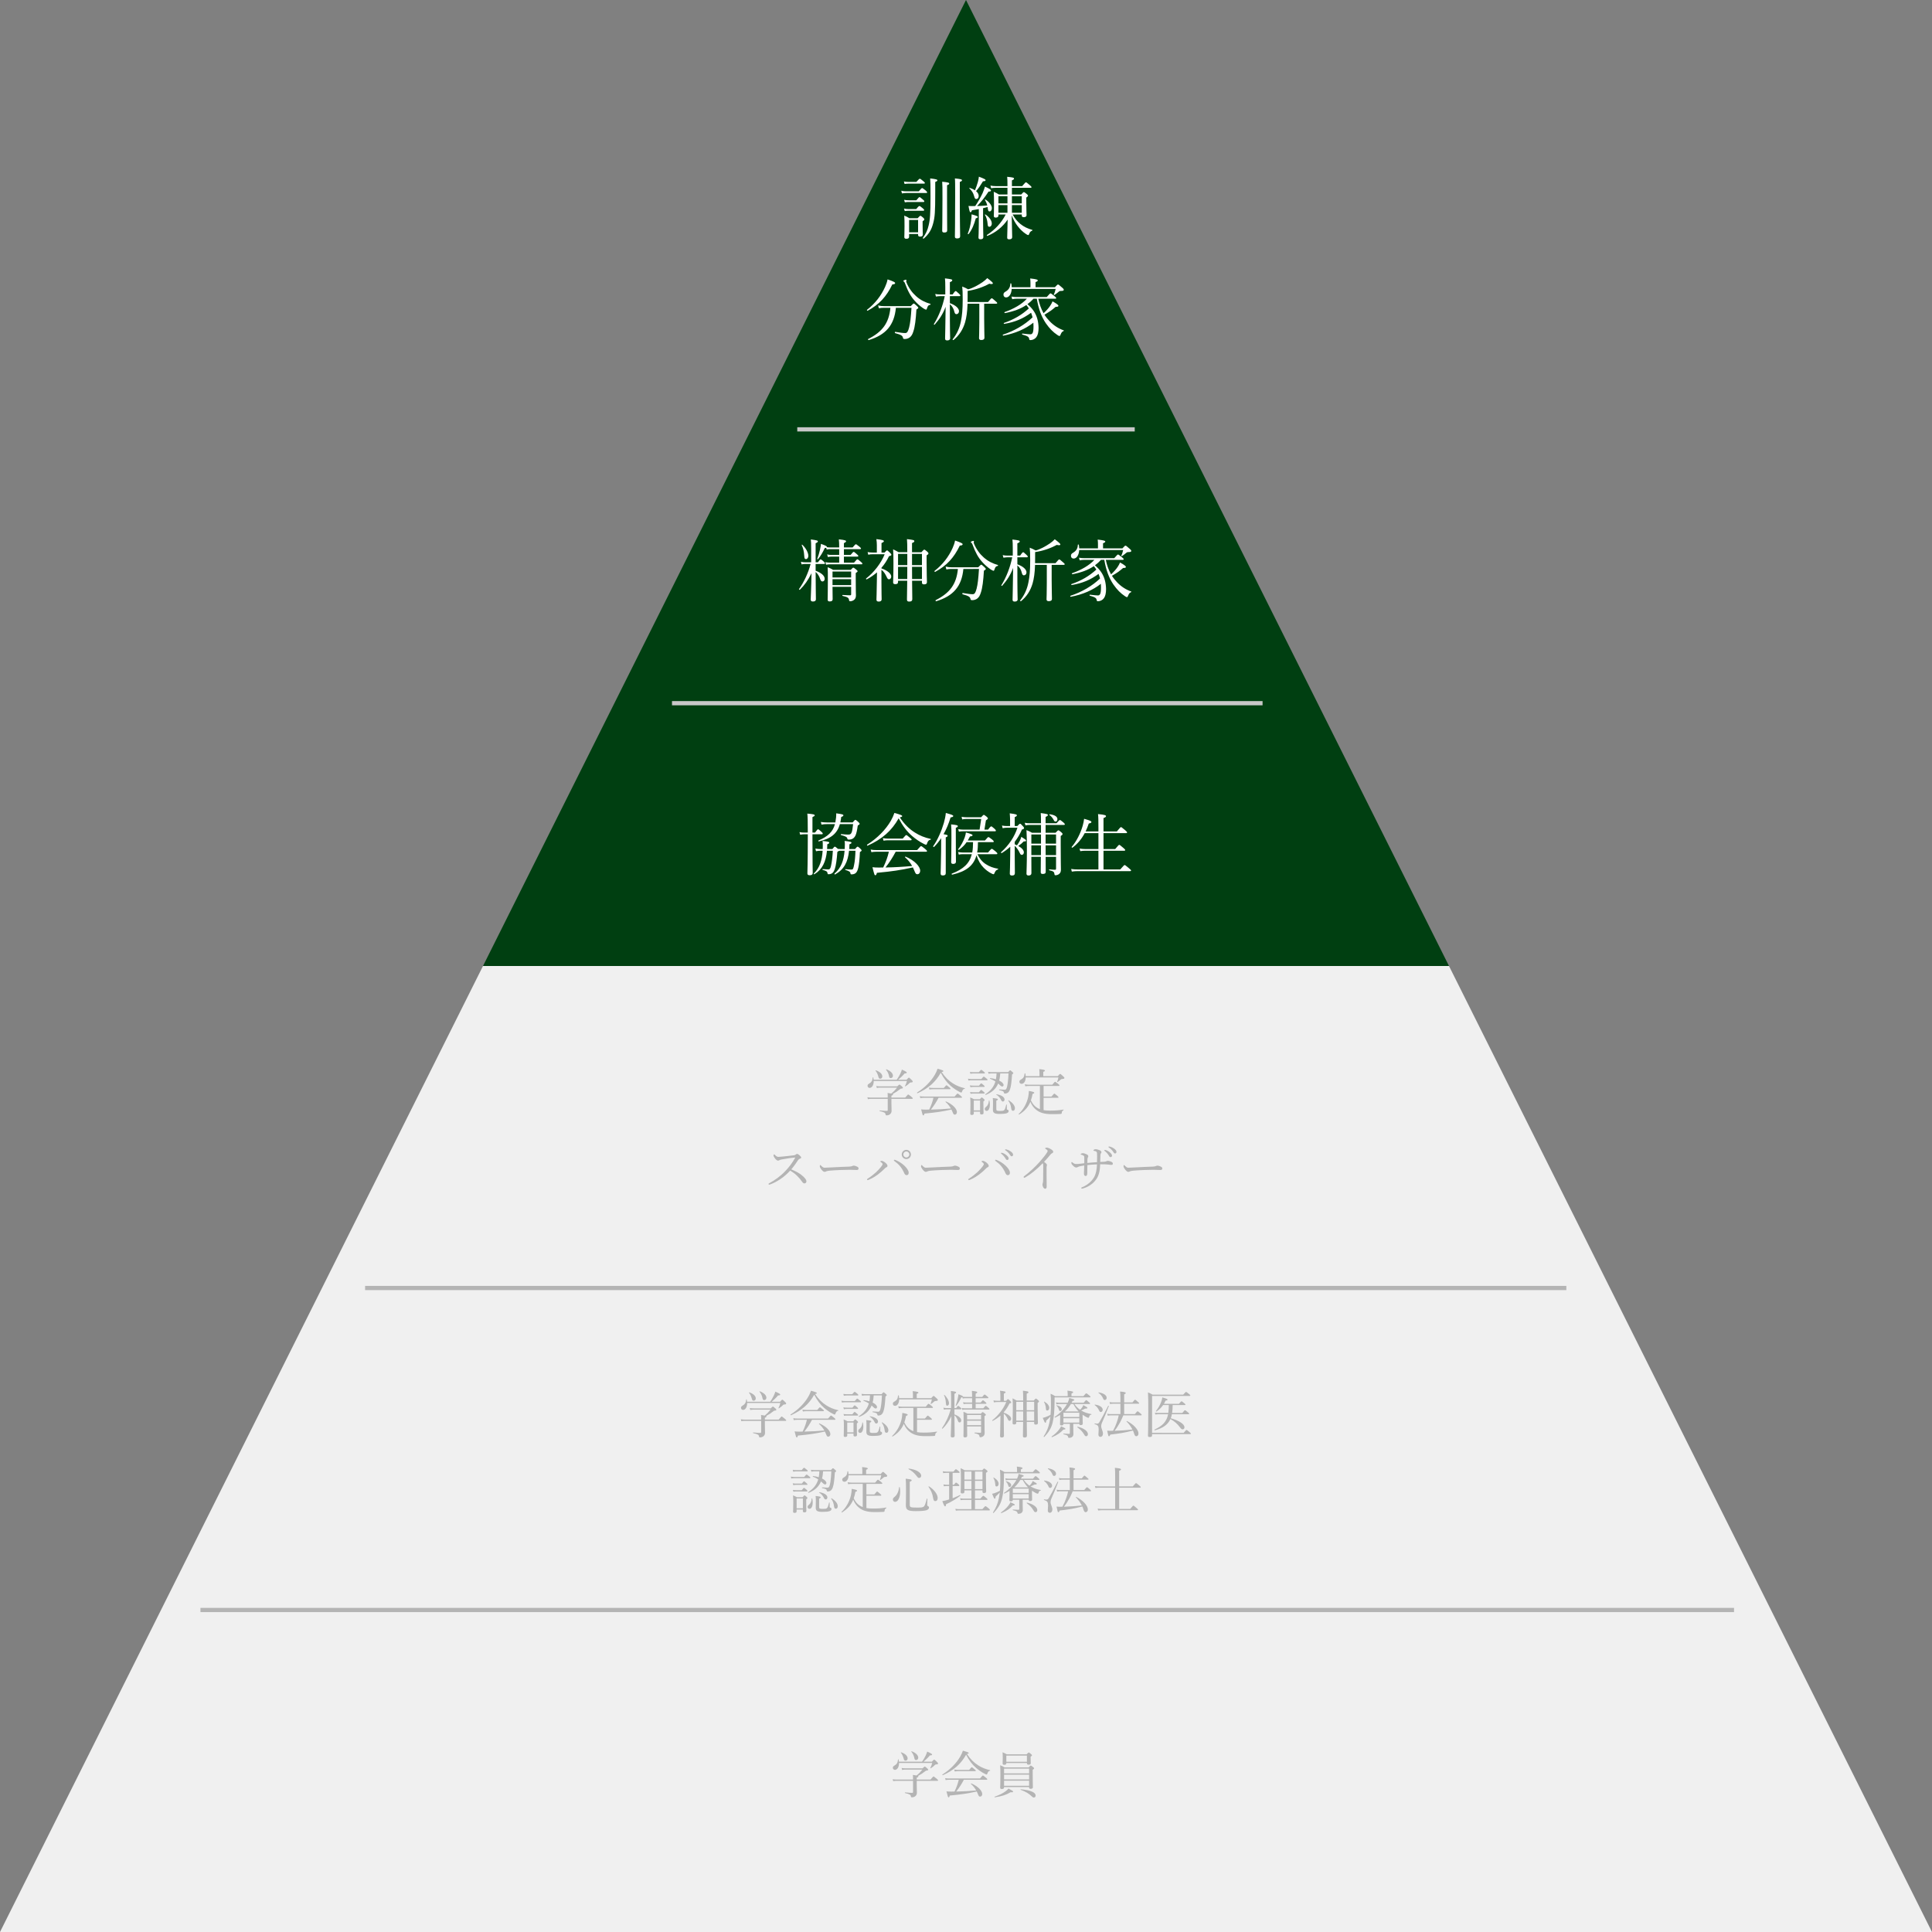 <?xml version="1.0" encoding="utf-8"?>
<!-- Generator: Adobe Illustrator 25.3.1, SVG Export Plug-In . SVG Version: 6.00 Build 0)  -->
<svg version="1.1" id="レイヤー_1" xmlns="http://www.w3.org/2000/svg" xmlns:xlink="http://www.w3.org/1999/xlink" x="0px"
	 y="0px" width="458px" height="458px" viewBox="0 0 458 458" style="enable-background:new 0 0 458 458;" xml:space="preserve">
<rect x="0" y="0" width="458" height="458" fill="#808080" stroke="none"/>
<style type="text/css">
	.st0{clip-path:url(#SVGID_2_);fill:#F0F0F0;}
	.st1{clip-path:url(#SVGID_4_);fill:#003F11;}
	.st2{clip-path:url(#SVGID_6_);}
	.st3{fill:#FFFFFF;}
	.st4{clip-path:url(#SVGID_8_);}
	.st5{clip-path:url(#SVGID_10_);}
	.st6{clip-path:url(#SVGID_12_);}
	.st7{fill:#B4B4B4;}
	.st8{clip-path:url(#SVGID_14_);}
	.st9{clip-path:url(#SVGID_16_);}
	.st10{clip-path:url(#SVGID_18_);fill:#C8C8C8;}
	.st11{clip-path:url(#SVGID_20_);fill:#C8C8C8;}
	.st12{clip-path:url(#SVGID_22_);fill:#B4B4B4;}
	.st13{clip-path:url(#SVGID_24_);fill:#B4B4B4;}
</style>
<g id="レイヤー_1_1_">
</g>
<g id="画像">
	<g>
		<g>
			<g>
				<defs>
					<polygon id="SVGID_1_" points="229,0 0,458 458,458 					"/>
				</defs>
				<clipPath id="SVGID_2_">
					<use xlink:href="#SVGID_1_"  style="overflow:visible;"/>
				</clipPath>
				<rect y="229" class="st0" width="458" height="229"/>
			</g>
			<g>
				<defs>
					<polygon id="SVGID_3_" points="229,0 0,458 458,458 					"/>
				</defs>
				<clipPath id="SVGID_4_">
					<use xlink:href="#SVGID_3_"  style="overflow:visible;"/>
				</clipPath>
				<rect x="112.695" class="st1" width="232.611" height="229"/>
			</g>
			<g>
				<defs>
					<polygon id="SVGID_5_" points="229,0 0,458 458,458 					"/>
				</defs>
				<clipPath id="SVGID_6_">
					<use xlink:href="#SVGID_5_"  style="overflow:visible;"/>
				</clipPath>
				<g class="st2">
					<g>
						<path class="st3" d="M213.656,45.21c0.464,0.111,0.752,0.144,1.168,0.144h2.977c0.576-0.688,0.705-0.769,0.8-0.769
							c0.096,0,0.224,0.08,0.865,0.593c0.256,0.24,0.32,0.336,0.32,0.432c0,0.097-0.048,0.145-0.208,0.145h-4.738
							c-0.336,0-0.592,0.032-1.024,0.096L213.656,45.21z M214.28,43.017c0.448,0.08,0.752,0.112,1.137,0.112h1.809
							c0.608-0.688,0.72-0.752,0.833-0.752c0.096,0,0.208,0.063,0.848,0.592c0.256,0.208,0.336,0.304,0.336,0.4
							c0,0.112-0.048,0.16-0.208,0.16h-3.618c-0.304,0-0.56,0.016-0.977,0.08L214.28,43.017z M214.296,49.436
							c0.448,0.096,0.72,0.128,1.104,0.128h1.793c0.544-0.656,0.672-0.721,0.768-0.721c0.096,0,0.224,0.064,0.8,0.545
							c0.24,0.191,0.32,0.319,0.32,0.416c0,0.112-0.064,0.16-0.208,0.16h-3.474c-0.304,0-0.544,0.016-0.912,0.08L214.296,49.436z
							 M214.329,47.37c0.448,0.08,0.736,0.112,1.121,0.112h1.776c0.544-0.672,0.656-0.752,0.752-0.752
							c0.112,0,0.224,0.08,0.816,0.592c0.24,0.192,0.32,0.305,0.32,0.4c0,0.112-0.048,0.16-0.208,0.16h-3.473
							c-0.304,0-0.544,0.016-0.929,0.08L214.329,47.37z M215.513,56.126c0,0.32-0.208,0.48-0.641,0.48
							c-0.32,0-0.496-0.112-0.496-0.4s0.048-0.816,0.048-2.561c0-1.121,0-1.729-0.064-2.529c0.528,0.208,0.752,0.32,1.233,0.624
							h1.937c0.48-0.528,0.56-0.576,0.656-0.576c0.112,0,0.208,0.048,0.64,0.416c0.24,0.225,0.288,0.32,0.288,0.416
							c0,0.128-0.048,0.225-0.4,0.448v0.753c0,1.473,0.048,2.209,0.048,2.4c0,0.353-0.208,0.496-0.64,0.496
							c-0.304,0-0.48-0.111-0.48-0.384v-0.24h-2.129L215.513,56.126L215.513,56.126z M217.642,52.141h-2.129v2.929h2.129V52.141z
							 M221.708,45.578c0,4.802-0.096,5.858-0.496,7.379c-0.384,1.473-0.993,2.528-2.225,3.602c-0.08,0.08-0.272-0.064-0.208-0.16
							c0.72-0.992,1.121-1.873,1.36-2.945c0.336-1.36,0.448-2.801,0.448-6.883c0-2.705-0.016-3.521-0.08-4.273
							c1.409,0.16,1.713,0.256,1.713,0.448c0,0.128-0.096,0.224-0.512,0.384V45.578z M224.509,46.954
							c0,4.882,0.032,6.995,0.032,7.651c0,0.368-0.208,0.513-0.688,0.513c-0.353,0-0.497-0.112-0.497-0.417
							c0-0.384,0.064-2.417,0.064-7.635c0-2.449,0-3.297-0.064-3.985c1.425,0.144,1.665,0.224,1.665,0.448
							c0,0.144-0.112,0.24-0.512,0.368L224.509,46.954L224.509,46.954z M227.534,47.002c0,6.163,0.08,8.292,0.08,8.996
							c0,0.368-0.24,0.528-0.704,0.528c-0.384,0-0.544-0.112-0.544-0.433c0-0.768,0.064-2.865,0.064-9.619
							c0-2.625,0-3.586-0.064-4.178c1.425,0.144,1.681,0.224,1.681,0.432c0,0.145-0.096,0.24-0.512,0.4L227.534,47.002
							L227.534,47.002z"/>
						<path class="st3" d="M229.416,55.39c0.4-0.944,0.641-2.017,0.785-3.073c0.079-0.496,0.127-0.992,0.127-1.505
							c1.232,0.353,1.457,0.433,1.457,0.625c0,0.128-0.096,0.224-0.465,0.319c-0.416,1.489-0.848,2.594-1.696,3.729
							C229.56,55.565,229.384,55.485,229.416,55.39z M232.041,49.563c-0.447,0.08-0.96,0.176-1.633,0.288
							c-0.111,0.368-0.224,0.464-0.336,0.464c-0.176,0-0.256-0.256-0.48-1.488c0.32,0.032,0.496,0.032,0.736,0.032
							c0.32,0,0.609,0,0.865-0.017c0.607-0.88,1.28-2.064,1.744-3.057c0.24-0.593,0.448-1.121,0.561-1.553
							c1.137,0.544,1.424,0.736,1.424,0.929c0,0.176-0.144,0.256-0.576,0.256c-0.88,1.328-1.568,2.257-2.721,3.425
							c0.561-0.016,1.568-0.063,2.417-0.128c-0.112-0.479-0.304-0.912-0.56-1.345c-0.033-0.048,0.063-0.111,0.111-0.08
							c0.896,0.545,1.537,1.409,1.537,2.049c0,0.465-0.225,0.785-0.545,0.785c-0.271,0-0.352-0.145-0.432-0.816
							c-0.016-0.08-0.016-0.16-0.032-0.24c-0.353,0.112-0.72,0.192-1.072,0.288v3.009c0,1.777,0.063,3.361,0.063,3.842
							c0,0.353-0.224,0.513-0.656,0.513c-0.352,0-0.496-0.112-0.496-0.417c0-0.288,0.08-1.312,0.08-3.297v-3.442H232.041z
							 M232.01,46.458c0,0.433-0.24,0.721-0.545,0.721s-0.368-0.097-0.561-0.753c-0.191-0.688-0.496-1.185-1.104-1.761
							c-0.048-0.048,0.032-0.144,0.096-0.128c0.496,0.16,0.896,0.353,1.232,0.576c0.256-0.607,0.48-1.264,0.672-1.921
							c0.145-0.479,0.209-0.944,0.256-1.312c1.249,0.48,1.586,0.641,1.586,0.833c0,0.144-0.113,0.24-0.625,0.271
							c-0.576,0.961-0.992,1.601-1.633,2.321C231.801,45.658,232.01,46.058,232.01,46.458z M234.105,52.925
							c-0.063-0.721-0.287-1.505-0.623-2.001c-0.033-0.048,0.08-0.112,0.127-0.08c0.992,0.673,1.505,1.473,1.505,2.146
							c0,0.432-0.239,0.768-0.56,0.768S234.154,53.613,234.105,52.925z M242.094,46.106c0.432-0.497,0.527-0.561,0.624-0.561
							c0.112,0,0.192,0.063,0.688,0.448c0.24,0.192,0.287,0.288,0.287,0.384c0,0.112-0.063,0.24-0.399,0.448v1.024
							c0,1.905,0.063,2.865,0.063,3.153c0,0.32-0.24,0.48-0.672,0.48c-0.32,0-0.465-0.128-0.465-0.385v-0.256h-2.16
							c0.528,0.977,1.104,1.648,1.841,2.257c0.784,0.656,1.792,1.121,2.801,1.393c0.064,0.017,0.064,0.16,0,0.177
							c-0.399,0.159-0.56,0.336-0.736,0.815c-0.063,0.192-0.128,0.24-0.224,0.24c-0.112,0-0.305-0.096-0.512-0.24
							c-0.77-0.496-1.457-1.184-2.018-1.92c-0.496-0.656-0.896-1.329-1.377-2.497c0.032,2.272,0.112,4.834,0.112,5.153
							c0,0.337-0.224,0.513-0.704,0.513c-0.352,0-0.48-0.112-0.48-0.416c0-0.416,0.064-2.049,0.112-4.258
							c-1.185,1.744-2.882,3.105-4.802,3.857c-0.096,0.032-0.192-0.16-0.112-0.208c1.873-1.217,3.441-2.865,4.45-4.866h-1.729V51.1
							c0,0.337-0.225,0.48-0.656,0.48c-0.32,0-0.433-0.144-0.433-0.416c0-0.336,0.048-0.88,0.048-2.881
							c0-1.232-0.016-1.969-0.064-2.817c0.529,0.224,0.753,0.353,1.232,0.641h2.018v-1.585h-2.817c-0.368,0-0.608,0.032-1.056,0.096
							l-0.16-0.624c0.512,0.096,0.8,0.128,1.232,0.128h2.801v-0.4c0-0.832-0.016-1.185-0.064-1.809
							c1.457,0.145,1.617,0.208,1.617,0.448c0,0.112-0.064,0.208-0.496,0.4v1.36h2.433c0.673-0.816,0.784-0.896,0.913-0.896
							c0.096,0,0.207,0.08,0.896,0.673c0.32,0.271,0.4,0.384,0.4,0.479c0,0.097-0.048,0.145-0.208,0.145h-4.434v1.585
							L242.094,46.106L242.094,46.106z M236.684,46.506v1.713h2.145v-1.713H236.684z M236.684,48.619v1.824h2.145v-1.824H236.684z
							 M239.885,48.219h2.336v-1.713h-2.336V48.219z M239.885,50.443h2.336v-1.824h-2.336V50.443z"/>
						<path class="st3" d="M205.544,73.436c1.937-1.505,3.345-3.361,4.273-5.41c0.288-0.641,0.48-1.2,0.592-1.793
							c1.425,0.48,1.793,0.688,1.793,0.864c0,0.192-0.128,0.288-0.672,0.336c-1.393,2.882-3.089,4.738-5.842,6.227
							C205.592,73.707,205.448,73.499,205.544,73.436z M212.379,72.972c-0.384,4.081-2.353,6.418-6.451,7.65
							c-0.112,0.032-0.208-0.208-0.112-0.256c3.425-1.745,4.914-3.825,5.266-7.395h-1.44c-0.48,0-0.833,0.016-1.297,0.111
							l-0.176-0.672c0.544,0.128,0.944,0.16,1.424,0.16h6.307c0.528-0.545,0.608-0.608,0.72-0.608c0.096,0,0.192,0.063,0.752,0.576
							c0.256,0.256,0.32,0.336,0.32,0.433c0,0.111-0.064,0.159-0.448,0.416c-0.144,2.353-0.336,4.065-0.736,5.218
							c-0.192,0.608-0.417,1.04-0.8,1.345c-0.32,0.271-0.785,0.416-1.233,0.416c-0.288,0-0.384-0.048-0.432-0.336
							c-0.08-0.416-0.416-0.688-1.84-1.057c-0.112-0.032-0.096-0.32,0.016-0.304c1.168,0.191,1.825,0.288,2.369,0.288
							c0.464,0,0.672-0.368,0.928-1.329c0.256-0.992,0.417-2.337,0.561-4.657L212.379,72.972L212.379,72.972z M218.862,73.083
							c-0.816-0.56-1.505-1.185-2.033-1.793c-0.928-1.024-1.584-2.208-2.337-4.226c-0.032-0.111-0.112-0.208-0.208-0.288
							c-0.096-0.063-0.144-0.128-0.144-0.191c0-0.112,0.448-0.272,0.608-0.272c0.08,0,0.144,0.048,0.144,0.128
							c0,0.048-0.064,0.176-0.064,0.256s0.032,0.177,0.08,0.305c0.56,1.36,1.408,2.465,2.273,3.217
							c1.024,0.929,2.177,1.473,3.361,1.809c0.096,0.032,0.064,0.209-0.032,0.225c-0.4,0.048-0.576,0.256-0.752,0.832
							c-0.064,0.24-0.128,0.32-0.24,0.32C219.422,73.403,219.166,73.275,218.862,73.083z"/>
						<path class="st3" d="M225.178,71.867c1.409,0.496,2.161,1.248,2.161,1.904c0,0.433-0.272,0.704-0.624,0.704
							c-0.208,0-0.368-0.144-0.464-0.528c-0.176-0.768-0.496-1.344-1.072-1.824c-0.016,6.29,0.064,7.571,0.064,8.083
							c0,0.32-0.272,0.496-0.704,0.496c-0.336,0-0.497-0.144-0.497-0.416c0-0.544,0.08-2.785,0.128-7.555
							c-0.672,1.776-1.473,2.945-2.609,4.241c-0.064,0.064-0.224-0.063-0.176-0.144c1.2-1.921,2.113-4.322,2.577-6.627h-1.073
							c-0.32,0-0.56,0.032-1.008,0.096l-0.176-0.608c0.464,0.097,0.769,0.112,1.153,0.112h1.232v-1.713
							c0-1.024-0.016-1.488-0.08-2.097c1.553,0.176,1.729,0.256,1.729,0.448c0,0.16-0.112,0.272-0.56,0.448V69.8h0.656
							c0.496-0.72,0.624-0.8,0.72-0.8s0.208,0.08,0.784,0.624c0.24,0.208,0.304,0.32,0.304,0.416c0,0.112-0.048,0.16-0.208,0.16
							h-2.257L225.178,71.867L225.178,71.867z M233.309,75.692c0,2.097,0.064,3.842,0.064,4.386c0,0.336-0.256,0.528-0.752,0.528
							c-0.369,0-0.529-0.16-0.529-0.433c0-0.336,0.064-1.44,0.064-3.793v-4.386h-2.785c-0.064,1.921-0.256,3.281-0.592,4.434
							c-0.497,1.648-1.329,3.025-2.737,4.178c-0.08,0.063-0.272-0.08-0.208-0.16c1.072-1.345,1.665-2.737,1.969-4.306
							c0.272-1.297,0.416-2.817,0.416-5.122c0-1.745-0.032-2.289-0.112-3.09c0.592,0.225,0.848,0.353,1.409,0.656
							c0.992-0.239,2.337-0.96,3.409-1.696c0.479-0.336,0.864-0.672,1.12-0.96c1.057,0.8,1.329,1.072,1.329,1.232
							c0,0.111-0.112,0.176-0.32,0.176c-0.144,0-0.32-0.016-0.528-0.08c-1.457,0.801-3.17,1.408-5.138,1.713v1.393
							c0,0.432,0,0.849-0.016,1.232h4.849c0.656-0.801,0.785-0.881,0.881-0.881c0.129,0,0.24,0.08,0.896,0.673
							c0.32,0.256,0.4,0.352,0.4,0.464c0,0.097-0.064,0.145-0.225,0.145h-2.865v3.697H233.309z"/>
						<path class="st3" d="M245.004,70.811c-0.433,0.479-0.913,0.912-1.441,1.296c0.592,0.497,1.088,1.024,1.521,1.665
							c0.8,1.217,1.088,2.545,1.119,3.97c0,0.96-0.176,1.713-0.512,2.161c-0.32,0.448-0.864,0.72-1.408,0.72
							c-0.209,0-0.272-0.063-0.305-0.288c-0.063-0.48-0.4-0.688-1.616-1.024c-0.097-0.032-0.097-0.256,0-0.24
							c1.072,0.128,1.696,0.177,1.905,0.177c0.256,0,0.399-0.097,0.527-0.32c0.145-0.256,0.209-0.753,0.209-1.633
							c0-0.272-0.017-0.544-0.033-0.801c-1.904,1.505-4.321,2.546-7.139,3.073c-0.111,0.017-0.176-0.208-0.063-0.239
							c2.688-0.881,5.122-2.306,7.011-4.098c-0.096-0.368-0.208-0.736-0.353-1.089c-1.969,1.44-3.794,2.193-6.37,2.641
							c-0.096,0.017-0.16-0.191-0.064-0.224c2.369-0.816,4.193-1.889,5.906-3.441c-0.176-0.272-0.367-0.561-0.592-0.816
							c-1.345,0.912-2.945,1.505-5.074,1.921c-0.111,0.016-0.191-0.208-0.08-0.24c2.225-0.784,4.066-1.856,5.282-3.169h-2.401
							c-0.384,0-0.64,0.032-1.088,0.112l-0.16-0.625c0.512,0.097,0.816,0.112,1.248,0.112h7.107
							c0.672-0.784,0.801-0.864,0.896-0.864c0.111,0,0.224,0.08,0.944,0.656c0.319,0.256,0.399,0.353,0.399,0.464
							c0,0.097-0.063,0.145-0.224,0.145h-4.018c0.257,1.2,0.64,2.369,1.249,3.441c0.64-0.593,1.168-1.169,1.553-1.745
							c0.24-0.368,0.447-0.72,0.576-1.072c0.96,0.528,1.393,0.864,1.393,1.057c0,0.176-0.209,0.256-0.656,0.24
							c-0.913,0.784-1.569,1.248-2.658,1.856c0.353,0.561,0.77,1.072,1.217,1.536c0.961,1.024,2.129,1.761,3.361,2.193
							c0.064,0.016,0.016,0.128-0.048,0.16c-0.353,0.144-0.479,0.288-0.736,0.912c-0.096,0.225-0.128,0.256-0.239,0.256
							c-0.113,0-0.257-0.08-0.513-0.256c-0.96-0.64-1.81-1.473-2.705-2.753c-1.04-1.553-1.713-3.313-2.146-5.826L245.004,70.811
							L245.004,70.811z M239.833,68.489c-0.063,1.152-0.576,2.017-1.329,2.017c-0.367,0-0.623-0.256-0.623-0.656
							c0-0.319,0.111-0.496,0.496-0.72c0.72-0.416,1.12-1.009,1.137-1.889c0-0.097,0.207-0.097,0.224,0
							c0.063,0.288,0.096,0.576,0.096,0.848h4.45v-1.072c0-0.256-0.016-0.576-0.064-1.008c1.601,0.176,1.793,0.304,1.793,0.464
							c0,0.144-0.112,0.256-0.528,0.4v1.216h4.594c0.528-0.576,0.624-0.64,0.72-0.64c0.129,0,0.273,0.08,0.977,0.72
							c0.369,0.32,0.4,0.416,0.4,0.528c0,0.177-0.144,0.272-0.624,0.272c-0.336,0-0.399,0.048-0.593,0.208
							c-0.304,0.256-0.576,0.464-0.992,0.752c-0.063,0.048-0.191-0.048-0.16-0.111c0.209-0.4,0.32-0.769,0.449-1.329H239.833z"/>
					</g>
				</g>
			</g>
			<g>
				<defs>
					<polygon id="SVGID_7_" points="229,0 0,458 458,458 					"/>
				</defs>
				<clipPath id="SVGID_8_">
					<use xlink:href="#SVGID_7_"  style="overflow:visible;"/>
				</clipPath>
				<g class="st4">
					<g>
						<path class="st3" d="M193.354,135.295c1.409,0.528,2.145,1.216,2.145,1.937c0,0.336-0.224,0.608-0.512,0.608
							c-0.272,0-0.416-0.144-0.576-0.624c-0.192-0.592-0.528-1.185-1.057-1.633c0.016,3.97,0.064,5.954,0.064,6.482
							c0,0.352-0.24,0.528-0.705,0.528c-0.368,0-0.528-0.144-0.528-0.448c0-0.464,0.128-2.385,0.192-6.258
							c-0.849,1.712-1.665,2.849-2.753,3.905c-0.08,0.08-0.272-0.048-0.208-0.144c1.185-1.696,2.145-3.697,2.753-5.954h-1.281
							c-0.272,0-0.496,0.016-0.864,0.096l-0.16-0.624c0.384,0.096,0.656,0.128,1.008,0.128h1.425v-2.961
							c0-1.473-0.016-1.905-0.08-2.449c1.504,0.192,1.665,0.272,1.665,0.448c0,0.144-0.096,0.256-0.528,0.448v4.514h0.544
							c0.432-0.608,0.544-0.688,0.64-0.688c0.112,0,0.224,0.08,0.752,0.528c0.208,0.176,0.272,0.304,0.272,0.4
							c0,0.112-0.048,0.16-0.208,0.16h-2.001v1.601H193.354z M190.648,131.71c-0.064-0.993-0.208-1.649-0.592-2.481
							c-0.032-0.064,0.08-0.144,0.128-0.096c0.88,0.8,1.44,1.905,1.44,2.641c0,0.448-0.256,0.768-0.56,0.768
							C190.777,132.542,190.681,132.366,190.648,131.71z M202.461,133.375c0.576-0.704,0.688-0.784,0.8-0.784
							s0.224,0.08,0.833,0.608c0.256,0.208,0.336,0.32,0.336,0.417c0,0.112-0.048,0.16-0.208,0.16h-7.507
							c-0.289,0-0.512,0.016-0.88,0.096l-0.16-0.608c0.416,0.08,0.688,0.112,1.088,0.112h2.177v-1.424h-1.856
							c-0.256,0-0.464,0.032-0.833,0.096l-0.16-0.624c0.384,0.096,0.608,0.128,0.96,0.128h1.889v-1.376h-2.113
							c-0.288,0-0.496,0.032-0.848,0.096l-0.112-0.416c-0.08,0.032-0.192,0.048-0.352,0.08c-0.464,0.993-1.008,1.937-1.617,2.641
							c-0.048,0.064-0.192,0-0.16-0.08c0.24-0.608,0.496-1.473,0.656-2.193c0.112-0.544,0.208-1.057,0.224-1.376
							c1.201,0.432,1.409,0.576,1.409,0.704c0,0.048,0,0.048-0.016,0.08c0.288,0.048,0.496,0.064,0.8,0.064h2.129
							c0-0.784-0.016-1.376-0.08-1.92c1.521,0.16,1.713,0.288,1.713,0.448c0,0.128-0.112,0.256-0.512,0.448v1.024h2.065
							c0.56-0.672,0.672-0.752,0.768-0.752c0.112,0,0.224,0.08,0.864,0.592c0.272,0.224,0.353,0.32,0.353,0.417
							c0,0.096-0.064,0.144-0.208,0.144h-3.841v1.376h1.584c0.512-0.64,0.625-0.72,0.736-0.72c0.096,0,0.208,0.064,0.784,0.576
							c0.224,0.192,0.304,0.304,0.304,0.4s-0.048,0.144-0.208,0.144h-3.201v1.424h2.4V133.375z M197.355,139.105
							c0.016,1.617,0.032,2.401,0.032,2.945c0,0.368-0.24,0.528-0.72,0.528c-0.336,0-0.464-0.16-0.464-0.416
							c0-0.56,0.048-1.649,0.048-4.434c0-1.681,0-2.465-0.048-3.266c0.528,0.208,0.784,0.336,1.28,0.625h4.194
							c0.416-0.464,0.512-0.512,0.608-0.512c0.112,0,0.192,0.048,0.688,0.448c0.256,0.192,0.32,0.304,0.32,0.4
							c0,0.112-0.048,0.176-0.432,0.416v1.393c0,3.122,0.048,3.474,0.048,3.89c0,0.544-0.16,0.88-0.496,1.121
							c-0.24,0.176-0.576,0.288-0.865,0.288c-0.208,0-0.24-0.064-0.288-0.352c-0.064-0.432-0.32-0.656-1.504-0.913
							c-0.096-0.016-0.096-0.224,0-0.224c0.833,0.048,1.345,0.08,1.761,0.08c0.192,0,0.256-0.064,0.256-0.272v-1.745H197.355z
							 M201.773,135.487h-4.417v1.409h4.417L201.773,135.487L201.773,135.487z M197.355,138.705h4.417v-1.409h-4.417
							L197.355,138.705L197.355,138.705z"/>
						<path class="st3" d="M208.954,134.751c1.457,0.48,2.321,1.265,2.321,1.937c0,0.368-0.24,0.64-0.528,0.64
							c-0.24,0-0.352-0.128-0.56-0.576c-0.352-0.736-0.656-1.232-1.232-1.681v2.961c0,2.465,0.048,3.521,0.048,4.034
							c0,0.368-0.256,0.544-0.688,0.544c-0.384,0-0.544-0.144-0.544-0.48c0-0.288,0.064-1.328,0.096-4.29
							c0-0.72,0.016-1.425,0.032-2.161c-0.736,0.64-1.537,1.2-2.433,1.665c-0.096,0.048-0.24-0.144-0.144-0.208
							c1.873-1.457,3.521-3.585,4.401-5.747h-2.753c-0.448,0-0.768,0.016-1.136,0.112l-0.16-0.625c0.448,0.08,0.8,0.112,1.296,0.112
							h0.896v-1.745c0-0.464-0.032-0.864-0.112-1.44c1.537,0.176,1.777,0.304,1.777,0.48c0,0.144-0.144,0.272-0.56,0.448v2.257h0.72
							c0.416-0.448,0.496-0.512,0.592-0.512c0.112,0,0.192,0.064,0.72,0.576c0.24,0.256,0.304,0.352,0.304,0.464
							c0,0.144-0.144,0.224-0.561,0.336c-0.48,1.008-1.072,1.937-1.792,2.753L208.954,134.751L208.954,134.751z M215.084,130.91
							c0-1.777-0.016-2.241-0.08-3.105c1.537,0.176,1.745,0.24,1.745,0.48c0,0.16-0.096,0.272-0.544,0.448v2.177h2.225
							c0.497-0.561,0.577-0.608,0.688-0.608c0.112,0,0.192,0.048,0.704,0.48c0.224,0.208,0.272,0.304,0.272,0.416
							c0,0.128-0.08,0.24-0.432,0.448v1.617c0,2.817,0.08,4.306,0.08,4.754c0,0.352-0.224,0.512-0.688,0.512
							c-0.368,0-0.496-0.128-0.496-0.448v-0.417h-2.337c0.016,2.545,0.048,3.826,0.048,4.354c0,0.4-0.208,0.592-0.704,0.592
							c-0.417,0-0.561-0.112-0.561-0.512c0-0.48,0.032-1.665,0.064-4.434h-2.177v0.304c0,0.368-0.208,0.512-0.64,0.512
							c-0.368,0-0.528-0.128-0.528-0.4c0-0.544,0.08-1.489,0.08-4.498c0-1.617-0.016-2.449-0.08-3.361
							c0.544,0.272,0.784,0.384,1.312,0.688h2.049V130.91z M212.891,131.31v2.657h2.193v-2.657H212.891z M215.068,137.264
							c0.016-1.121,0.016-2.545,0.016-2.897h-2.193v2.897H215.068z M216.205,133.967h2.353v-2.657h-2.353V133.967z M218.558,137.264
							v-2.897h-2.353c0,0.96,0,1.937,0.016,2.897H218.558z"/>
						<path class="st3" d="M221.544,135.343c1.937-1.504,3.345-3.361,4.273-5.41c0.288-0.64,0.48-1.2,0.592-1.792
							c1.425,0.48,1.793,0.688,1.793,0.864c0,0.192-0.128,0.288-0.672,0.336c-1.393,2.881-3.089,4.738-5.842,6.227
							C221.592,135.615,221.448,135.407,221.544,135.343z M228.379,134.879c-0.384,4.082-2.353,6.418-6.451,7.651
							c-0.112,0.032-0.208-0.208-0.112-0.256c3.425-1.745,4.914-3.825,5.266-7.395h-1.44c-0.48,0-0.833,0.016-1.297,0.112
							l-0.176-0.672c0.544,0.128,0.944,0.16,1.424,0.16h6.307c0.528-0.544,0.608-0.608,0.721-0.608c0.096,0,0.191,0.064,0.752,0.576
							c0.256,0.256,0.32,0.336,0.32,0.433c0,0.112-0.064,0.16-0.448,0.416c-0.144,2.353-0.337,4.065-0.736,5.218
							c-0.192,0.608-0.417,1.041-0.8,1.345c-0.32,0.272-0.785,0.416-1.233,0.416c-0.288,0-0.384-0.048-0.433-0.336
							c-0.079-0.416-0.416-0.688-1.84-1.057c-0.112-0.032-0.096-0.32,0.016-0.304c1.168,0.192,1.824,0.288,2.369,0.288
							c0.465,0,0.672-0.368,0.928-1.329c0.257-0.993,0.417-2.337,0.561-4.658H228.379z M234.861,134.991
							c-0.816-0.56-1.504-1.185-2.033-1.793c-0.928-1.024-1.584-2.208-2.336-4.226c-0.032-0.112-0.112-0.208-0.209-0.288
							c-0.096-0.064-0.144-0.128-0.144-0.192c0-0.112,0.448-0.272,0.608-0.272c0.08,0,0.145,0.048,0.145,0.128
							c0,0.048-0.064,0.176-0.064,0.256s0.031,0.176,0.08,0.304c0.561,1.36,1.408,2.465,2.273,3.217
							c1.023,0.928,2.176,1.473,3.361,1.809c0.096,0.032,0.063,0.208-0.033,0.224c-0.399,0.048-0.576,0.256-0.752,0.833
							c-0.064,0.24-0.128,0.32-0.24,0.32C235.422,135.312,235.166,135.183,234.861,134.991z"/>
						<path class="st3" d="M241.178,133.775c1.408,0.496,2.16,1.249,2.16,1.905c0,0.432-0.271,0.704-0.623,0.704
							c-0.209,0-0.369-0.144-0.465-0.528c-0.176-0.768-0.496-1.344-1.072-1.825c-0.016,6.291,0.064,7.571,0.064,8.083
							c0,0.32-0.272,0.496-0.705,0.496c-0.336,0-0.496-0.144-0.496-0.416c0-0.544,0.08-2.785,0.129-7.555
							c-0.673,1.776-1.473,2.945-2.609,4.242c-0.064,0.064-0.225-0.064-0.176-0.144c1.199-1.921,2.112-4.322,2.576-6.627h-1.072
							c-0.32,0-0.561,0.032-1.008,0.096l-0.177-0.608c0.464,0.096,0.769,0.112,1.153,0.112h1.232v-1.713
							c0-1.024-0.017-1.488-0.08-2.097c1.553,0.176,1.729,0.256,1.729,0.448c0,0.16-0.112,0.272-0.561,0.448v2.913h0.656
							c0.496-0.72,0.624-0.8,0.721-0.8c0.096,0,0.207,0.08,0.783,0.624c0.24,0.208,0.305,0.32,0.305,0.417
							c0,0.112-0.048,0.16-0.208,0.16h-2.257L241.178,133.775L241.178,133.775z M249.309,137.6c0,2.097,0.064,3.842,0.064,4.386
							c0,0.336-0.256,0.528-0.752,0.528c-0.369,0-0.529-0.16-0.529-0.432c0-0.336,0.064-1.44,0.064-3.793v-4.386h-2.785
							c-0.064,1.921-0.256,3.281-0.592,4.434c-0.496,1.649-1.328,3.025-2.737,4.178c-0.08,0.064-0.272-0.08-0.208-0.16
							c1.072-1.344,1.664-2.737,1.969-4.306c0.271-1.296,0.416-2.817,0.416-5.122c0-1.745-0.031-2.289-0.111-3.089
							c0.592,0.224,0.848,0.353,1.408,0.656c0.992-0.24,2.337-0.96,3.409-1.696c0.479-0.336,0.864-0.672,1.12-0.96
							c1.057,0.8,1.329,1.072,1.329,1.232c0,0.112-0.112,0.176-0.32,0.176c-0.144,0-0.32-0.016-0.528-0.08
							c-1.457,0.8-3.17,1.408-5.139,1.712v1.393c0,0.432,0,0.849-0.016,1.232h4.85c0.656-0.8,0.785-0.88,0.881-0.88
							c0.129,0,0.24,0.08,0.896,0.672c0.32,0.256,0.4,0.352,0.4,0.464c0,0.096-0.064,0.144-0.225,0.144h-2.865v3.697H249.309z"/>
						<path class="st3" d="M261.004,132.718c-0.433,0.48-0.913,0.913-1.441,1.296c0.592,0.497,1.088,1.024,1.521,1.665
							c0.8,1.216,1.088,2.545,1.119,3.969c0,0.96-0.176,1.713-0.512,2.161c-0.32,0.448-0.864,0.72-1.408,0.72
							c-0.209,0-0.272-0.064-0.305-0.288c-0.063-0.48-0.4-0.688-1.616-1.024c-0.097-0.032-0.097-0.256,0-0.24
							c1.072,0.128,1.696,0.176,1.905,0.176c0.256,0,0.399-0.096,0.527-0.32c0.145-0.256,0.209-0.752,0.209-1.633
							c0-0.272-0.017-0.544-0.033-0.8c-1.904,1.505-4.321,2.545-7.139,3.073c-0.111,0.016-0.176-0.208-0.063-0.24
							c2.688-0.88,5.122-2.305,7.011-4.098c-0.096-0.368-0.208-0.736-0.353-1.088c-1.969,1.44-3.794,2.193-6.37,2.641
							c-0.096,0.016-0.16-0.192-0.064-0.224c2.369-0.816,4.193-1.889,5.906-3.441c-0.176-0.272-0.367-0.561-0.592-0.816
							c-1.345,0.912-2.945,1.504-5.074,1.92c-0.111,0.016-0.191-0.208-0.08-0.24c2.225-0.785,4.066-1.857,5.282-3.169h-2.401
							c-0.384,0-0.64,0.032-1.088,0.112l-0.16-0.625c0.512,0.096,0.816,0.112,1.248,0.112h7.107
							c0.672-0.784,0.801-0.864,0.896-0.864c0.111,0,0.224,0.08,0.944,0.656c0.319,0.256,0.399,0.353,0.399,0.464
							c0,0.096-0.063,0.144-0.224,0.144h-4.018c0.257,1.201,0.64,2.369,1.249,3.441c0.64-0.592,1.168-1.168,1.553-1.745
							c0.24-0.368,0.447-0.72,0.576-1.073c0.96,0.528,1.393,0.865,1.393,1.057c0,0.176-0.209,0.256-0.656,0.24
							c-0.913,0.784-1.569,1.249-2.658,1.856c0.353,0.561,0.77,1.073,1.217,1.537c0.961,1.024,2.129,1.761,3.361,2.193
							c0.064,0.016,0.016,0.128-0.048,0.16c-0.353,0.144-0.479,0.288-0.736,0.913c-0.096,0.224-0.128,0.256-0.239,0.256
							c-0.113,0-0.257-0.08-0.513-0.256c-0.96-0.64-1.81-1.473-2.705-2.753c-1.04-1.552-1.713-3.313-2.146-5.826h-0.781V132.718z
							 M255.833,130.397c-0.063,1.152-0.576,2.017-1.329,2.017c-0.367,0-0.623-0.256-0.623-0.656c0-0.32,0.111-0.496,0.496-0.72
							c0.72-0.416,1.12-1.008,1.137-1.889c0-0.096,0.207-0.096,0.224,0c0.063,0.288,0.096,0.576,0.096,0.848h4.45v-1.072
							c0-0.256-0.016-0.576-0.064-1.008c1.601,0.176,1.793,0.304,1.793,0.464c0,0.144-0.112,0.256-0.528,0.4v1.216h4.594
							c0.528-0.576,0.624-0.64,0.72-0.64c0.129,0,0.273,0.08,0.977,0.72c0.369,0.32,0.4,0.416,0.4,0.528
							c0,0.176-0.144,0.272-0.624,0.272c-0.336,0-0.399,0.048-0.593,0.208c-0.304,0.256-0.576,0.464-0.992,0.752
							c-0.063,0.048-0.191-0.048-0.16-0.112c0.209-0.4,0.32-0.769,0.449-1.329h-10.423V130.397z"/>
					</g>
				</g>
			</g>
			<g>
				<defs>
					<polygon id="SVGID_9_" points="229,0 0,458 458,458 					"/>
				</defs>
				<clipPath id="SVGID_10_">
					<use xlink:href="#SVGID_9_"  style="overflow:visible;"/>
				</clipPath>
				<g class="st5">
					<g>
						<path class="st3" d="M192.602,199.019c0,6.035,0.064,7.123,0.064,7.939c0,0.336-0.224,0.528-0.704,0.528
							c-0.384,0-0.561-0.128-0.561-0.432c0-0.56,0.096-2.257,0.096-8.963v-0.32h-0.8c-0.32,0-0.608,0.032-1.008,0.096l-0.16-0.608
							c0.448,0.096,0.736,0.112,1.136,0.112h0.833c0-2.914-0.032-3.842-0.112-4.498c1.473,0.128,1.745,0.208,1.745,0.416
							c0,0.128-0.048,0.192-0.528,0.417v3.666h0.608c0.512-0.705,0.625-0.785,0.721-0.785c0.112,0,0.224,0.08,0.784,0.592
							c0.256,0.224,0.32,0.32,0.32,0.416c0,0.128-0.048,0.176-0.208,0.176h-2.225L192.602,199.019L192.602,199.019z M199.26,201.676
							c-0.128,0-0.256,0-0.417,0.032c-0.048,0.048-0.144,0.128-0.336,0.24c-0.128,1.761-0.336,3.233-0.592,4.001
							c-0.176,0.512-0.368,0.849-0.608,1.024c-0.224,0.176-0.544,0.272-0.88,0.272c-0.16,0-0.224-0.032-0.24-0.176
							c-0.048-0.448-0.24-0.608-1.152-0.848c-0.08-0.016-0.08-0.192,0-0.192c0.672,0.048,1.088,0.08,1.312,0.08
							c0.352,0,0.496-0.176,0.64-0.784c0.208-0.896,0.368-2.145,0.448-3.649h-1.393c-0.256,2.609-1.073,4.402-2.978,5.57
							c-0.08,0.048-0.208-0.096-0.144-0.16c1.393-1.329,1.953-3.153,2.097-5.41h-0.464c-0.416,0-0.672,0.016-1.104,0.112
							l-0.16-0.624c0.512,0.08,0.816,0.112,1.265,0.112h0.48c0.016-0.256,0.016-0.528,0.016-0.8c0-0.608,0-0.784-0.048-1.121
							c1.393,0.144,1.584,0.24,1.584,0.4c0,0.144-0.08,0.24-0.464,0.384c0,0.4-0.016,0.768-0.048,1.136h1.249
							c0.4-0.496,0.48-0.56,0.592-0.56c0.096,0,0.208,0.064,0.736,0.528c0.24,0.016,0.416,0.032,0.608,0.032h0.992
							c0.016-0.336,0.032-0.688,0.032-1.056s0-0.528-0.064-0.865c1.36,0.144,1.632,0.24,1.632,0.417c0,0.144-0.096,0.224-0.48,0.368
							c-0.016,0.4-0.032,0.768-0.048,1.136h1.376c0.416-0.496,0.496-0.56,0.608-0.56s0.208,0.064,0.656,0.48
							c0.224,0.224,0.289,0.32,0.289,0.417c0,0.096-0.064,0.16-0.4,0.384c-0.064,1.617-0.208,2.993-0.4,3.762
							c-0.16,0.64-0.352,1.008-0.624,1.232c-0.24,0.192-0.576,0.288-0.96,0.288c-0.16,0-0.24-0.048-0.256-0.208
							c-0.032-0.384-0.288-0.576-1.201-0.848c-0.064-0.016-0.064-0.176,0-0.176c0.752,0.08,1.104,0.096,1.44,0.096
							c0.368,0,0.448-0.208,0.625-1.137c0.176-0.752,0.288-2.081,0.32-3.329h-1.521c-0.272,2.657-1.152,4.417-3.297,5.618
							c-0.096,0.048-0.224-0.128-0.144-0.208c1.553-1.329,2.193-3.073,2.385-5.41L199.26,201.676L199.26,201.676z M202.125,194.969
							c0.464-0.544,0.544-0.608,0.64-0.608c0.112,0,0.208,0.048,0.72,0.512c0.256,0.24,0.304,0.336,0.304,0.432
							c0,0.096-0.08,0.16-0.448,0.4c-0.16,1.201-0.336,1.905-0.544,2.369c-0.16,0.304-0.368,0.576-0.64,0.736
							s-0.608,0.224-0.928,0.224c-0.24,0-0.32-0.048-0.352-0.208c-0.064-0.368-0.336-0.561-1.489-0.865
							c-0.096-0.032-0.096-0.24,0-0.224c1.024,0.096,1.473,0.112,1.713,0.112c0.448,0,0.64-0.128,0.8-0.544
							c0.128-0.32,0.224-0.912,0.336-1.937H199.1c-0.64,2.257-2.129,3.458-4.994,4.098c-0.096,0.016-0.16-0.192-0.064-0.224
							c2.193-0.928,3.394-2.033,3.89-3.874h-1.905c-0.464,0-0.784,0.016-1.281,0.112l-0.16-0.624c0.56,0.08,0.944,0.112,1.424,0.112
							h2.017c0.16-0.864,0.224-1.457,0.208-2.161c1.521,0.208,1.697,0.288,1.697,0.464c0,0.16-0.096,0.256-0.512,0.4
							c-0.048,0.464-0.128,0.896-0.208,1.296h2.913V194.969z"/>
						<path class="st3" d="M216.893,197.37c1.073,0.688,2.353,1.216,3.729,1.504c0.08,0.016,0.048,0.176-0.032,0.192
							c-0.4,0.048-0.64,0.304-0.848,0.944c-0.048,0.176-0.128,0.24-0.24,0.24c-0.096,0-0.32-0.096-0.64-0.272
							c-0.849-0.416-1.873-1.137-2.673-1.825c-1.2-1.057-2.161-2.305-3.153-4.162c-1.648,2.929-3.874,4.914-7.363,6.482
							c-0.096,0.048-0.208-0.176-0.112-0.24c2.449-1.537,4.402-3.553,5.619-5.65c0.352-0.625,0.64-1.249,0.848-1.873
							c1.617,0.464,1.841,0.576,1.841,0.752c0,0.128-0.112,0.208-0.561,0.304C214.38,195.385,215.532,196.521,216.893,197.37z
							 M212.331,201.916c-0.688,1.312-1.489,2.561-2.417,3.729c2.113-0.032,4.226-0.16,6.322-0.352
							c-0.432-0.768-0.976-1.44-1.681-2.065c-0.064-0.048,0.032-0.192,0.112-0.16c2.065,0.864,3.473,2.305,3.473,3.361
							c0,0.448-0.272,0.816-0.656,0.816c-0.336,0-0.448-0.128-0.752-0.896c-0.096-0.256-0.208-0.496-0.32-0.72
							c-2.961,0.656-4.978,0.944-8.531,1.28c-0.128,0.464-0.208,0.576-0.368,0.576c-0.192,0-0.24-0.08-0.688-1.905
							c0.544,0.064,0.816,0.08,1.504,0.08c0.368,0,0.705,0,1.041-0.016c0.576-1.168,1.057-2.449,1.345-3.729h-3.042
							c-0.384,0-0.672,0.032-1.104,0.096l-0.16-0.608c0.496,0.096,0.832,0.112,1.264,0.112h9.748
							c0.72-0.864,0.833-0.928,0.929-0.928c0.112,0,0.224,0.064,0.992,0.688c0.336,0.288,0.416,0.4,0.416,0.496
							c0,0.096-0.064,0.144-0.208,0.144h-7.219V201.916z M209.29,198.683c0.497,0.096,0.785,0.112,1.201,0.112h3.505
							c0.64-0.752,0.752-0.833,0.848-0.833c0.112,0,0.208,0.08,0.88,0.641c0.304,0.24,0.384,0.336,0.384,0.448
							c0,0.096-0.064,0.144-0.224,0.144h-5.41c-0.352,0-0.592,0.032-1.024,0.096L209.29,198.683z"/>
						<path class="st3" d="M224.201,206.974c0,0.384-0.208,0.561-0.688,0.561c-0.384,0-0.528-0.128-0.528-0.48
							c0-0.336,0.064-1.488,0.112-5.25c0-1.024,0-2.065,0.016-3.105c-0.512,0.769-1.072,1.457-1.697,2.081
							c-0.08,0.08-0.256-0.096-0.192-0.192c1.072-1.505,1.985-3.65,2.529-5.506c0.24-0.849,0.4-1.633,0.464-2.353
							c1.409,0.368,1.761,0.528,1.761,0.704s-0.112,0.24-0.64,0.353c-0.417,1.424-0.977,2.769-1.665,3.969
							c0.849,0.144,0.977,0.208,0.977,0.368c0,0.112-0.064,0.208-0.448,0.384L224.201,206.974L224.201,206.974z M226.586,198.41
							c0,3.585,0.032,5.33,0.032,5.875c0,0.336-0.24,0.512-0.656,0.512c-0.336,0-0.48-0.144-0.48-0.4
							c0-0.464,0.064-2.017,0.064-5.762c0-1.841,0-2.449-0.08-3.201c1.329,0.128,1.601,0.208,1.601,0.416
							c0,0.112-0.064,0.208-0.48,0.4v2.16H226.586z M231.725,202.492c0.48,1.056,1.137,1.825,1.953,2.353
							c0.863,0.576,1.889,0.944,2.896,1.089c0.08,0.016,0.064,0.176-0.016,0.192c-0.369,0.064-0.625,0.368-0.816,0.88
							c-0.064,0.176-0.129,0.24-0.24,0.24c-0.08,0-0.352-0.096-0.608-0.256c-0.56-0.288-1.2-0.768-1.712-1.296
							c-0.753-0.752-1.281-1.681-1.697-2.945c-0.688,2.481-2.449,3.842-5.747,4.594c-0.112,0.032-0.208-0.192-0.096-0.24
							c2.753-1.073,4.177-2.401,4.738-4.61h-2.145c-0.304,0-0.544,0.016-0.944,0.096l-0.16-0.608
							c0.464,0.08,0.752,0.112,1.104,0.112h2.241c0.16-0.816,0.177-1.617,0.192-2.449h-1.521c-0.464,0.672-0.993,1.217-1.825,1.825
							c-0.08,0.064-0.24-0.08-0.176-0.16c0.672-0.816,1.216-1.873,1.553-2.801c0.16-0.48,0.256-0.88,0.272-1.168
							c1.232,0.336,1.584,0.496,1.584,0.656s-0.192,0.256-0.608,0.288c-0.176,0.352-0.352,0.672-0.528,0.96h4.082
							c0.608-0.736,0.72-0.8,0.816-0.8c0.112,0,0.224,0.064,0.896,0.592c0.288,0.24,0.368,0.352,0.368,0.464
							c0,0.096-0.064,0.144-0.208,0.144h-3.538c-0.016,0.816-0.031,1.649-0.191,2.449h2.593c0.656-0.8,0.784-0.864,0.88-0.864
							c0.113,0,0.225,0.064,0.913,0.624c0.319,0.272,0.399,0.384,0.399,0.48c0,0.112-0.047,0.16-0.207,0.16L231.725,202.492
							L231.725,202.492z M234.237,196.666c0.513-0.688,0.64-0.768,0.753-0.768c0.096,0,0.207,0.08,0.768,0.56
							c0.256,0.24,0.32,0.352,0.32,0.448c0,0.112-0.048,0.16-0.208,0.16h-7.619c-0.288,0-0.528,0.016-0.928,0.08l-0.16-0.592
							c0.448,0.08,0.72,0.112,1.056,0.112h4.002l0.384-2.529h-3.409c-0.48,0-0.72,0.032-1.104,0.112l-0.128-0.624
							c0.464,0.08,0.736,0.112,1.216,0.112h3.41c0.448-0.496,0.528-0.56,0.624-0.56c0.128,0,0.208,0.064,0.688,0.432
							c0.239,0.208,0.288,0.304,0.288,0.4c0,0.128-0.08,0.208-0.465,0.464l-0.352,2.193H234.237z"/>
						<path class="st3" d="M240.553,200.155c0.177,0.08,0.369,0.144,0.529,0.24c0.256-0.336,0.496-0.72,0.672-1.072
							c0.191-0.368,0.305-0.705,0.352-0.944c0.785,0.48,1.137,0.72,1.137,0.88c0,0.176-0.08,0.208-0.561,0.208
							c-0.432,0.448-0.688,0.672-1.296,1.072c0.896,0.496,1.329,1.041,1.329,1.521c0,0.336-0.209,0.592-0.465,0.592
							c-0.225,0-0.352-0.096-0.512-0.464c-0.256-0.561-0.625-1.137-1.186-1.697v2.433c0,1.617,0.033,3.313,0.033,4.082
							c0,0.368-0.225,0.544-0.656,0.544c-0.385,0-0.545-0.128-0.545-0.464c0.016-0.608,0.08-1.601,0.096-4.37
							c0-0.656,0.017-1.328,0.017-2c-0.593,0.544-1.265,1.056-2.032,1.521c-0.097,0.064-0.225-0.144-0.145-0.224
							c1.856-1.648,3.201-3.682,3.873-5.794h-2.433c-0.4,0-0.673,0.032-1.072,0.112l-0.16-0.625
							c0.513,0.096,0.816,0.112,1.232,0.112h0.688v-1.649c-0.016-0.512-0.032-0.864-0.08-1.36c1.521,0.176,1.696,0.304,1.696,0.48
							c0,0.128-0.112,0.24-0.513,0.417v2.113h0.625c0.448-0.48,0.544-0.544,0.641-0.544c0.111,0,0.207,0.048,0.688,0.592
							c0.209,0.224,0.256,0.32,0.256,0.432c0,0.16-0.111,0.24-0.496,0.352c-0.496,1.121-1.057,2.065-1.713,2.914v0.59H240.553z
							 M246.779,195.561h-2.672c-0.353,0-0.625,0.016-1.009,0.096l-0.177-0.608c0.48,0.096,0.785,0.112,1.186,0.112h2.672
							c0-1.329-0.016-1.985-0.063-2.417c1.521,0.208,1.696,0.256,1.696,0.48c0,0.128-0.111,0.24-0.544,0.432v1.505h2.593
							c0.576-0.688,0.705-0.769,0.801-0.769c0.112,0,0.225,0.08,0.832,0.576c0.256,0.24,0.336,0.336,0.336,0.448
							c0,0.096-0.063,0.144-0.224,0.144h-4.338v1.857h2.353c0.497-0.528,0.576-0.576,0.689-0.576c0.096,0,0.207,0.048,0.688,0.464
							c0.225,0.208,0.289,0.288,0.289,0.4c0,0.144-0.08,0.256-0.434,0.464v2.273c0,3.953,0.049,4.994,0.049,5.73
							c0,0.48-0.145,0.769-0.385,0.977c-0.207,0.208-0.592,0.336-0.88,0.336c-0.208,0-0.24-0.032-0.272-0.32
							c-0.08-0.497-0.207-0.608-1.217-0.865c-0.079-0.016-0.079-0.208,0-0.208c0.656,0.064,1.041,0.096,1.361,0.096
							c0.176,0,0.24-0.08,0.24-0.288v-2.785h-2.465c0,1.921,0.016,3.057,0.016,3.553c0,0.368-0.225,0.512-0.688,0.512
							c-0.384,0-0.496-0.112-0.496-0.432c0-0.464,0.017-1.568,0.032-3.633h-2.257c0,1.985,0,2.993,0.016,3.906
							c0,0.336-0.256,0.528-0.672,0.528c-0.32,0-0.497-0.144-0.497-0.432c0-0.72,0.097-1.985,0.097-5.442
							c0-2.177-0.017-3.57-0.097-4.882c0.561,0.208,0.785,0.32,1.312,0.625h2.129L246.779,195.561L246.779,195.561z
							 M244.491,197.818v2.177h2.288v-2.177H244.491z M246.764,201.771c0-0.464,0-0.912,0.016-1.376h-2.288v2.321h2.272V201.771z
							 M247.868,199.995h2.481v-2.177h-2.481V199.995z M250.35,202.716v-2.321h-2.481v0.288c0.017,0.672,0.017,1.361,0.017,2.033
							H250.35z M249.789,194.393c-0.24-0.48-0.576-0.896-1.024-1.2c-0.063-0.048,0.017-0.176,0.097-0.16
							c1.168,0.144,1.809,0.576,1.809,1.136c0,0.352-0.176,0.592-0.449,0.592C250.045,194.761,249.934,194.665,249.789,194.393z"/>
						<path class="st3" d="M265.564,206.109c0.833-0.96,0.945-1.041,1.041-1.041c0.112,0,0.225,0.08,1.041,0.769
							c0.416,0.32,0.479,0.432,0.479,0.528s-0.048,0.144-0.208,0.144h-12.421c-0.513,0-0.88,0.032-1.409,0.112l-0.16-0.624
							c0.609,0.096,1.025,0.112,1.569,0.112h4.897v-4.434h-3.041c-0.432,0-0.752,0.016-1.264,0.096l-0.16-0.608
							c0.56,0.08,0.912,0.112,1.393,0.112h3.072v-3.777h-3.249c-0.752,1.409-1.681,2.513-2.897,3.441
							c-0.096,0.064-0.271-0.096-0.191-0.176c1.088-1.232,2.097-3.201,2.609-5.01c0.16-0.577,0.271-1.121,0.336-1.649
							c1.376,0.4,1.729,0.544,1.729,0.769c0,0.16-0.16,0.24-0.625,0.352c-0.224,0.672-0.479,1.296-0.752,1.873h3.041v-0.848
							c0-1.649-0.016-2.657-0.096-3.266c1.697,0.16,1.889,0.304,1.889,0.497c0,0.16-0.128,0.272-0.592,0.448v3.169h3.169
							c0.769-0.928,0.88-1.024,0.977-1.024c0.112,0,0.208,0.096,1.009,0.752c0.367,0.304,0.432,0.416,0.432,0.528
							c0,0.096-0.048,0.144-0.208,0.144h-5.378v3.777h2.77c0.752-0.912,0.863-0.992,0.96-0.992c0.112,0,0.224,0.08,0.992,0.736
							c0.353,0.288,0.416,0.4,0.416,0.496s-0.048,0.16-0.208,0.16h-4.93v4.434L265.564,206.109L265.564,206.109z"/>
					</g>
				</g>
			</g>
			<g>
				<defs>
					<polygon id="SVGID_11_" points="229,0 0,458 458,458 					"/>
				</defs>
				<clipPath id="SVGID_12_">
					<use xlink:href="#SVGID_11_"  style="overflow:visible;"/>
				</clipPath>
				<g class="st6">
					<path class="st7" d="M212.688,257.535c0.408-0.373,0.467-0.42,0.54-0.42c0.084,0,0.144,0.047,0.587,0.432
						c0.18,0.18,0.228,0.252,0.228,0.323c0,0.132-0.12,0.181-0.528,0.216c-0.708,0.564-1.211,0.888-1.883,1.248
						c0.06,0.023,0.072,0.071,0.072,0.119c0,0.108-0.072,0.18-0.384,0.312v0.432h3.262c0.564-0.66,0.648-0.732,0.72-0.732
						c0.084,0,0.168,0.072,0.756,0.541c0.276,0.227,0.324,0.299,0.324,0.371s-0.036,0.12-0.156,0.12h-4.905v0.96
						c0.012,1.211,0.036,1.511,0.036,1.895c0,0.359-0.144,0.575-0.336,0.756c-0.192,0.18-0.479,0.299-0.852,0.299
						c-0.167,0-0.204-0.035-0.24-0.252c-0.048-0.348-0.312-0.527-1.379-0.755c-0.072-0.013-0.06-0.168,0.012-0.156
						c0.804,0.072,1.307,0.108,1.667,0.108c0.156,0,0.216-0.061,0.216-0.204v-2.65h-3.91c-0.264,0-0.479,0.012-0.792,0.071
						l-0.12-0.455c0.348,0.06,0.576,0.084,0.888,0.084h3.934c0-0.611,0-0.744-0.036-1.104c0.408,0.061,0.684,0.107,0.875,0.145
						c0.611-0.504,0.983-0.9,1.379-1.404h-3.981c-0.312,0-0.516,0.012-0.816,0.084l-0.132-0.467c0.36,0.06,0.564,0.084,0.924,0.084
						h4.03V257.535z M207.123,256.264c0,1.007-0.432,1.631-0.972,1.631c-0.276,0-0.492-0.217-0.492-0.492
						c0-0.203,0.096-0.359,0.372-0.516c0.576-0.324,0.78-0.707,0.864-1.463c0-0.049,0.12-0.049,0.132,0
						c0.036,0.191,0.06,0.371,0.072,0.539h5.481c0.312-0.443,0.6-0.936,0.839-1.414c0.168-0.349,0.3-0.684,0.384-0.984
						c0.947,0.42,1.163,0.576,1.163,0.695c0,0.133-0.108,0.205-0.516,0.205c-0.444,0.539-0.995,1.055-1.523,1.498h1.979
						c0.408-0.443,0.468-0.491,0.551-0.491c0.084,0,0.156,0.048,0.636,0.516c0.228,0.228,0.276,0.312,0.276,0.384
						c0,0.18-0.084,0.229-0.468,0.24c-0.144,0.012-0.18,0.035-0.264,0.119c-0.24,0.264-0.588,0.54-0.983,0.792
						c-0.048,0.036-0.132-0.036-0.108-0.084c0.192-0.372,0.336-0.72,0.444-1.175L207.123,256.264L207.123,256.264z M208.202,255.148
						c-0.144-0.516-0.36-0.984-0.647-1.309c-0.036-0.035,0.024-0.119,0.072-0.107c0.983,0.336,1.535,0.888,1.535,1.451
						c0,0.3-0.204,0.54-0.492,0.54C208.418,255.724,208.31,255.604,208.202,255.148z M210.733,255.004
						c-0.108-0.516-0.36-1.031-0.684-1.403c-0.036-0.048,0.024-0.132,0.084-0.108c0.983,0.373,1.547,0.948,1.547,1.523
						c0,0.324-0.216,0.552-0.516,0.552C210.901,255.567,210.817,255.472,210.733,255.004z"/>
					<path class="st7" d="M225.911,256.839c0.804,0.516,1.763,0.911,2.794,1.128c0.06,0.012,0.036,0.131-0.024,0.144
						c-0.3,0.036-0.48,0.228-0.636,0.708c-0.036,0.131-0.096,0.18-0.18,0.18c-0.072,0-0.24-0.072-0.48-0.204
						c-0.636-0.312-1.403-0.852-2.003-1.367c-0.899-0.792-1.619-1.728-2.363-3.118c-1.235,2.194-2.902,3.682-5.517,4.857
						c-0.072,0.035-0.156-0.133-0.084-0.18c1.835-1.152,3.298-2.663,4.209-4.234c0.264-0.468,0.48-0.936,0.636-1.403
						c1.211,0.349,1.379,0.433,1.379,0.563c0,0.096-0.084,0.156-0.42,0.229C224.028,255.352,224.892,256.203,225.911,256.839z
						 M222.493,260.245c-0.516,0.983-1.116,1.919-1.811,2.794c1.583-0.023,3.166-0.119,4.737-0.264
						c-0.324-0.575-0.731-1.079-1.259-1.547c-0.048-0.036,0.024-0.145,0.084-0.12c1.547,0.647,2.603,1.728,2.603,2.519
						c0,0.336-0.204,0.611-0.492,0.611c-0.252,0-0.336-0.096-0.564-0.671c-0.072-0.192-0.156-0.372-0.24-0.54
						c-2.219,0.492-3.73,0.708-6.393,0.959c-0.096,0.349-0.156,0.433-0.276,0.433c-0.144,0-0.18-0.06-0.516-1.427
						c0.408,0.047,0.612,0.059,1.127,0.059c0.276,0,0.528,0,0.78-0.012c0.432-0.875,0.792-1.834,1.007-2.794h-2.279
						c-0.288,0-0.504,0.024-0.828,0.071l-0.12-0.455c0.372,0.072,0.624,0.084,0.947,0.084h7.304c0.54-0.648,0.624-0.695,0.696-0.695
						c0.084,0,0.168,0.047,0.744,0.516c0.252,0.215,0.312,0.299,0.312,0.371s-0.048,0.108-0.156,0.108L222.493,260.245
						L222.493,260.245z M220.214,257.822c0.372,0.072,0.587,0.084,0.899,0.084h2.626c0.48-0.563,0.564-0.623,0.636-0.623
						c0.084,0,0.156,0.06,0.66,0.479c0.228,0.181,0.288,0.252,0.288,0.336c0,0.072-0.048,0.108-0.168,0.108h-4.054
						c-0.264,0-0.443,0.024-0.768,0.072L220.214,257.822z"/>
					<path class="st7" d="M229.468,255.711c0.324,0.061,0.54,0.084,0.827,0.084h2.339c0.42-0.516,0.504-0.562,0.588-0.562
						c0.071,0,0.155,0.047,0.636,0.443c0.203,0.144,0.252,0.228,0.252,0.3c0,0.084-0.036,0.12-0.156,0.12h-3.658
						c-0.239,0-0.419,0.012-0.707,0.06L229.468,255.711z M229.923,254.104c0.348,0.048,0.551,0.071,0.84,0.071h1.271
						c0.407-0.503,0.504-0.551,0.575-0.551c0.084,0,0.168,0.048,0.625,0.432c0.191,0.156,0.251,0.24,0.251,0.312
						c0,0.072-0.036,0.108-0.155,0.108h-2.566c-0.24,0-0.42,0.023-0.721,0.072L229.923,254.104z M229.923,257.295
						c0.348,0.06,0.551,0.072,0.84,0.072h1.318c0.359-0.48,0.456-0.54,0.527-0.54c0.084,0,0.168,0.06,0.588,0.432
						c0.156,0.144,0.229,0.228,0.229,0.3s-0.049,0.107-0.156,0.107h-2.506c-0.217,0-0.408,0.024-0.708,0.072L229.923,257.295z
						 M229.959,258.865c0.347,0.049,0.552,0.072,0.851,0.072h1.248c0.371-0.492,0.467-0.551,0.539-0.551
						c0.084,0,0.168,0.059,0.6,0.432c0.168,0.144,0.229,0.228,0.229,0.299c0,0.072-0.049,0.121-0.156,0.121h-2.482
						c-0.216,0-0.396,0.012-0.695,0.059L229.959,258.865z M230.848,263.951c0,0.228-0.145,0.359-0.469,0.359
						c-0.252,0-0.371-0.084-0.371-0.275c0-0.264,0.048-0.756,0.048-2.255c0-0.743-0.013-1.128-0.06-1.619
						c0.395,0.155,0.551,0.228,0.923,0.432h1.343c0.336-0.384,0.396-0.432,0.469-0.432c0.084,0,0.144,0.048,0.479,0.336
						c0.168,0.144,0.205,0.228,0.205,0.3s-0.037,0.119-0.288,0.312v0.636c0,1.248,0.036,1.919,0.036,2.1
						c0,0.239-0.168,0.348-0.492,0.348c-0.229,0-0.336-0.097-0.336-0.289v-0.383h-1.486v0.43H230.848z M232.334,260.893h-1.486
						v2.326h1.486V260.893z M233.449,262.896c0-0.192,0.072-0.312,0.312-0.504c0.42-0.335,0.623-0.851,0.659-1.487
						c0-0.048,0.12-0.048,0.132,0c0.072,0.324,0.108,0.648,0.108,0.947c0,0.852-0.288,1.5-0.78,1.5
						C233.642,263.352,233.449,263.159,233.449,262.896z M237.119,254.465c-0.047,0.575-0.096,1.139-0.252,1.69
						c0.648,0.323,1.044,0.72,1.044,1.067c0,0.191-0.132,0.336-0.3,0.348c-0.145,0-0.312-0.072-0.564-0.324
						c-0.143-0.144-0.287-0.275-0.419-0.395c-0.528,1.271-1.476,2.122-2.95,2.71c-0.072,0.024-0.145-0.12-0.084-0.156
						c1.259-0.839,2.002-1.751,2.375-3.046c-0.396-0.264-0.805-0.443-1.271-0.636c-0.061-0.024-0.012-0.156,0.047-0.144
						c0.492,0.047,0.948,0.144,1.355,0.275c0.084-0.468,0.121-0.924,0.145-1.391h-1.08c-0.323,0-0.516,0.012-0.814,0.084
						l-0.121-0.457c0.36,0.049,0.588,0.072,0.924,0.072h3.826c0.348-0.396,0.408-0.432,0.479-0.432c0.084,0,0.156,0.036,0.54,0.384
						c0.168,0.156,0.216,0.216,0.216,0.288s-0.048,0.145-0.3,0.312c-0.107,1.703-0.24,2.807-0.456,3.442
						c-0.12,0.384-0.275,0.66-0.479,0.828c-0.216,0.168-0.479,0.252-0.744,0.252c-0.155,0-0.215-0.049-0.239-0.181
						c-0.048-0.323-0.216-0.444-1.104-0.624c-0.071-0.012-0.06-0.168,0.013-0.168c0.659,0.049,1.007,0.072,1.259,0.072
						c0.312,0,0.444-0.203,0.575-0.743c0.156-0.659,0.276-1.763,0.336-3.13h-1.957V254.465z M238.679,262.836
						c0,0.168,0.048,0.215,0.264,0.275c0.12,0.036,0.168,0.168,0.168,0.3c0,0.228-0.192,0.396-0.503,0.504
						c-0.324,0.096-0.793,0.155-1.607,0.155c-1.271,0-1.619-0.252-1.619-0.982c0-0.229,0.023-0.516,0.023-1.668
						c0-0.516-0.012-0.779-0.06-1.115c1.115,0.12,1.199,0.168,1.199,0.312c0,0.119-0.06,0.191-0.36,0.323v1.979
						c0,0.348,0.133,0.443,0.792,0.443c0.612,0,0.852-0.012,1.044-0.168c0.191-0.156,0.287-0.408,0.516-1.307
						c0.012-0.061,0.144-0.049,0.144,0.012v0.937H238.679z M237.323,260.773c-0.228-0.504-0.611-0.948-1.151-1.284
						c-0.035-0.024,0-0.096,0.049-0.084c1.15,0.168,1.918,0.672,1.918,1.235c0,0.288-0.156,0.492-0.396,0.492
						C237.575,261.133,237.479,261.061,237.323,260.773z M239.71,262.716c-0.084-0.708-0.3-1.283-0.671-1.763
						c-0.037-0.049,0.035-0.133,0.084-0.108c0.898,0.516,1.475,1.259,1.475,1.871c0,0.348-0.168,0.611-0.455,0.611
						C239.902,263.327,239.77,263.195,239.71,262.716z"/>
					<path class="st7" d="M247.393,263.172c0.432,0.071,0.947,0.107,1.571,0.107c1.043,0,2.026-0.048,3.118-0.24
						c0.061-0.012,0.072,0.12,0.023,0.145c-0.312,0.18-0.396,0.348-0.407,0.647c0,0.168-0.06,0.216-0.24,0.239
						c-0.491,0.037-1.235,0.049-2.159,0.049c-1.703,0-2.806-0.336-3.67-1.043c-0.587-0.469-1.02-1.044-1.367-1.884
						c-0.527,1.283-1.355,2.194-2.65,3.011c-0.06,0.035-0.168-0.084-0.119-0.133c1.104-1.031,1.895-2.446,2.242-3.981
						c0.107-0.479,0.156-0.983,0.168-1.476c0.983,0.181,1.271,0.276,1.271,0.433c0,0.12-0.061,0.167-0.396,0.288
						c-0.096,0.563-0.228,1.066-0.395,1.522c0.432,0.876,0.863,1.38,1.486,1.763c0.204,0.121,0.42,0.229,0.648,0.312v-5.493h-2.663
						c-0.276,0-0.468,0.013-0.792,0.072l-0.119-0.468c0.359,0.072,0.6,0.096,0.911,0.096h5.601c0.504-0.623,0.588-0.684,0.672-0.684
						c0.072,0,0.156,0.061,0.731,0.504c0.252,0.216,0.312,0.287,0.312,0.359s-0.047,0.12-0.168,0.12h-3.609v2.507h1.871
						c0.516-0.624,0.6-0.684,0.672-0.684c0.084,0,0.168,0.06,0.707,0.516c0.24,0.203,0.288,0.287,0.288,0.359
						s-0.036,0.108-0.156,0.108h-3.382L247.393,263.172L247.393,263.172z M243.158,255.412c-0.023,0.936-0.443,1.523-0.982,1.523
						c-0.301,0-0.516-0.205-0.516-0.492c0-0.229,0.096-0.372,0.348-0.504c0.6-0.348,0.803-0.647,0.887-1.439
						c0.012-0.072,0.156-0.084,0.168-0.012c0.049,0.216,0.072,0.432,0.084,0.623h3.274v-0.898c0-0.205-0.012-0.42-0.048-0.768
						c1.211,0.131,1.344,0.228,1.344,0.359c0,0.096-0.084,0.18-0.396,0.287v1.02h3.43c0.42-0.467,0.48-0.516,0.553-0.516
						c0.096,0,0.18,0.012,0.719,0.54c0.264,0.239,0.301,0.312,0.301,0.396c0,0.145-0.108,0.24-0.48,0.252
						c-0.18,0-0.275,0.024-0.396,0.145c-0.288,0.264-0.444,0.383-0.743,0.575c-0.037,0.024-0.121-0.036-0.096-0.084
						c0.131-0.312,0.191-0.491,0.299-1.007H243.158z"/>
					<path class="st7" d="M190.427,278.904c0.42,0.408,0.744,0.804,0.744,1.128c0,0.323-0.204,0.503-0.492,0.503
						c-0.168,0-0.324-0.107-0.516-0.371c-0.792-1.14-1.667-1.967-2.843-2.662c-0.719,0.791-1.499,1.475-2.338,2.026
						c-0.804,0.54-1.643,0.972-2.339,1.224c-0.12,0.048-0.24,0.084-0.324,0.084c-0.072,0-0.132-0.084-0.132-0.145
						c0-0.06,0.048-0.132,0.12-0.168c1.439-0.791,2.687-1.667,3.886-2.938c0.887-0.924,1.547-1.812,2.267-3.047
						c0.036-0.061,0.048-0.084,0.048-0.107c0-0.024-0.024-0.024-0.096-0.024c-0.552,0.036-1.919,0.216-3.13,0.456
						c-0.24,0.047-0.396,0.096-0.492,0.155c-0.108,0.06-0.18,0.12-0.348,0.12c-0.204,0-0.492-0.203-0.743-0.552
						c-0.228-0.312-0.324-0.479-0.324-0.684c0-0.12,0.06-0.252,0.12-0.252c0.048,0,0.132,0.072,0.204,0.144
						c0.312,0.301,0.527,0.456,0.792,0.456c0.192,0,0.6-0.036,0.947-0.071c0.936-0.096,1.931-0.192,2.807-0.312
						c0.204-0.023,0.3-0.084,0.408-0.18c0.084-0.084,0.168-0.132,0.288-0.132c0.18,0,0.312,0.06,0.564,0.288
						c0.324,0.299,0.419,0.432,0.419,0.575c0,0.12-0.06,0.168-0.3,0.265c-0.167,0.06-0.359,0.215-0.503,0.443
						c-0.324,0.516-0.912,1.355-1.535,2.086C188.688,277.67,189.719,278.221,190.427,278.904z"/>
					<path class="st7" d="M195.458,277.801c-0.24,0-0.527-0.264-0.839-0.695c-0.156-0.216-0.276-0.443-0.276-0.623
						c0-0.156,0.024-0.301,0.108-0.301c0.06,0,0.108,0.061,0.192,0.145c0.42,0.408,0.588,0.492,0.864,0.492
						c0.251,0,0.708-0.024,1.523-0.072c1.631-0.096,3.25-0.156,4.27-0.192c0.408-0.012,0.6-0.071,0.732-0.144
						c0.096-0.048,0.24-0.084,0.372-0.084c0.12,0,0.288,0.036,0.492,0.107c0.563,0.217,0.636,0.348,0.636,0.564
						c0,0.24-0.156,0.359-0.42,0.359c-0.456,0-1.104-0.048-1.691-0.048c-1.067,0-3.19,0.071-4.761,0.204
						c-0.384,0.035-0.708,0.107-0.828,0.18C195.747,277.754,195.626,277.801,195.458,277.801z"/>
					<path class="st7" d="M208.826,275.486c-0.12-0.084-0.144-0.107-0.144-0.156c0-0.084,0.168-0.144,0.3-0.144
						c0.168,0,0.396,0.084,0.695,0.288c0.36,0.252,0.708,0.588,0.708,0.899c0,0.192-0.096,0.288-0.3,0.36
						c-0.096,0.035-0.191,0.119-0.324,0.252c-0.516,0.516-1.019,0.971-1.631,1.427c-0.66,0.491-1.391,0.936-2.147,1.247
						c-0.156,0.072-0.24,0.096-0.3,0.096c-0.084,0-0.156-0.06-0.156-0.156c0-0.071,0.06-0.119,0.18-0.191
						c0.744-0.479,1.403-1.008,1.979-1.523c0.468-0.443,0.875-0.887,1.199-1.295c0.228-0.3,0.336-0.479,0.336-0.636
						C209.222,275.834,209.114,275.69,208.826,275.486z M214.907,278.581c-0.252,0-0.408-0.168-0.54-0.456
						c-0.324-0.72-0.624-1.211-1.019-1.691c-0.36-0.432-0.78-0.803-1.235-1.127c-0.144-0.096-0.216-0.168-0.216-0.229
						c0-0.096,0.072-0.143,0.144-0.143c0.084,0,0.18,0.035,0.336,0.096c0.696,0.287,1.355,0.707,1.943,1.234
						c0.528,0.469,1.091,1.212,1.091,1.691C215.41,278.365,215.267,278.581,214.907,278.581z M215.95,273.676
						c0,0.6-0.492,1.092-1.092,1.092s-1.091-0.492-1.091-1.092s0.492-1.092,1.091-1.092S215.95,273.076,215.95,273.676z
						 M214.151,273.676c0,0.396,0.312,0.707,0.708,0.707s0.708-0.312,0.708-0.707c0-0.396-0.312-0.708-0.708-0.708
						S214.151,273.279,214.151,273.676z"/>
					<path class="st7" d="M219.458,277.801c-0.24,0-0.527-0.264-0.839-0.695c-0.156-0.216-0.276-0.443-0.276-0.623
						c0-0.156,0.024-0.301,0.108-0.301c0.06,0,0.108,0.061,0.192,0.145c0.42,0.408,0.588,0.492,0.864,0.492
						c0.251,0,0.708-0.024,1.523-0.072c1.631-0.096,3.25-0.156,4.27-0.192c0.408-0.012,0.6-0.071,0.732-0.144
						c0.096-0.048,0.24-0.084,0.372-0.084c0.12,0,0.288,0.036,0.492,0.107c0.563,0.217,0.636,0.348,0.636,0.564
						c0,0.24-0.156,0.359-0.42,0.359c-0.456,0-1.104-0.048-1.691-0.048c-1.067,0-3.19,0.071-4.761,0.204
						c-0.384,0.035-0.708,0.107-0.828,0.18C219.747,277.754,219.626,277.801,219.458,277.801z"/>
					<path class="st7" d="M232.826,275.486c-0.12-0.084-0.145-0.107-0.145-0.156c0-0.084,0.168-0.144,0.301-0.144
						c0.168,0,0.395,0.084,0.695,0.288c0.359,0.252,0.707,0.588,0.707,0.899c0,0.192-0.096,0.288-0.3,0.36
						c-0.096,0.035-0.191,0.119-0.323,0.252c-0.516,0.516-1.02,0.971-1.631,1.427c-0.66,0.491-1.392,0.936-2.147,1.247
						c-0.156,0.072-0.24,0.096-0.3,0.096c-0.084,0-0.156-0.06-0.156-0.156c0-0.071,0.06-0.119,0.18-0.191
						c0.744-0.479,1.404-1.008,1.979-1.523c0.468-0.443,0.876-0.887,1.199-1.295c0.228-0.3,0.336-0.479,0.336-0.636
						C233.222,275.834,233.113,275.69,232.826,275.486z M238.906,278.581c-0.252,0-0.407-0.168-0.539-0.456
						c-0.324-0.72-0.624-1.211-1.02-1.691c-0.359-0.432-0.779-0.803-1.235-1.127c-0.144-0.096-0.216-0.168-0.216-0.229
						c0-0.096,0.072-0.143,0.144-0.143c0.084,0,0.181,0.035,0.336,0.096c0.696,0.287,1.355,0.707,1.942,1.234
						c0.528,0.469,1.092,1.212,1.092,1.691C239.41,278.365,239.267,278.581,238.906,278.581z M237.611,273.304
						c0.324,0.097,0.684,0.276,1.043,0.6c0.288,0.252,0.456,0.468,0.456,0.72c0,0.191-0.12,0.359-0.336,0.359
						c-0.155,0-0.288-0.107-0.396-0.323c-0.18-0.36-0.66-0.888-1.008-1.151c-0.048-0.036-0.084-0.084-0.084-0.12
						c0-0.06,0.049-0.12,0.133-0.12C237.491,273.268,237.575,273.292,237.611,273.304z M238.654,272.5
						c0.324,0.084,0.624,0.229,0.96,0.468c0.288,0.204,0.552,0.479,0.552,0.756c0,0.239-0.145,0.384-0.324,0.384
						c-0.156,0-0.252-0.061-0.384-0.288c-0.216-0.372-0.695-0.888-1.103-1.128c-0.049-0.023-0.084-0.071-0.084-0.119
						c0-0.061,0.047-0.12,0.119-0.12C238.451,272.452,238.547,272.477,238.654,272.5z"/>
					<path class="st7" d="M248.1,278.497c0,0.888,0.024,2.015,0.024,2.843c0,0.264-0.132,0.467-0.336,0.467
						c-0.216,0-0.359-0.155-0.479-0.336c-0.12-0.203-0.18-0.455-0.18-0.659c0-0.132,0.035-0.239,0.06-0.3
						c0.06-0.168,0.097-0.527,0.097-0.779c0.012-1.008,0.023-2.087,0.023-3.346c0-0.36-0.023-0.492-0.132-0.625
						c-1.319,1.393-2.843,2.615-4.078,3.322c-0.12,0.072-0.216,0.108-0.288,0.108c-0.096,0-0.155-0.071-0.155-0.18
						c0-0.072,0.06-0.132,0.192-0.228c1.15-0.84,2.542-2.159,3.537-3.263c0.792-0.899,1.476-1.751,1.812-2.29
						c0.12-0.192,0.155-0.289,0.155-0.396c0-0.096-0.096-0.24-0.359-0.396c-0.156-0.097-0.24-0.144-0.24-0.216
						c0-0.096,0.217-0.168,0.396-0.168c0.252,0,0.756,0.216,1.055,0.42c0.348,0.239,0.469,0.359,0.469,0.575
						c0,0.181-0.108,0.265-0.276,0.349c-0.132,0.059-0.216,0.107-0.349,0.275c-0.503,0.611-0.971,1.163-1.547,1.751
						c0.553,0.407,0.684,0.563,0.684,0.768c0,0.071,0,0.144-0.047,0.216c-0.024,0.048-0.037,0.156-0.037,0.287L248.1,278.497
						L248.1,278.497z"/>
					<path class="st7" d="M257.042,274.516c0-0.301-0.024-0.432-0.132-0.528s-0.312-0.18-0.588-0.264
						c-0.096-0.024-0.145-0.048-0.145-0.108c0-0.048,0.072-0.107,0.145-0.144c0.107-0.06,0.216-0.097,0.384-0.097
						c0.252,0,0.6,0.121,0.899,0.276c0.288,0.144,0.384,0.276,0.384,0.456c0,0.107-0.036,0.18-0.096,0.264
						c-0.048,0.072-0.084,0.229-0.108,0.468c-0.012,0.239-0.012,0.528-0.012,0.852c0.84-0.084,1.463-0.144,2.291-0.192
						c0.012-0.516,0.012-0.982,0.012-1.451c0-0.551-0.012-0.803-0.084-0.923c-0.061-0.108-0.145-0.168-0.275-0.216
						c-0.121-0.049-0.276-0.084-0.385-0.096c-0.096-0.013-0.131-0.061-0.131-0.108s0.084-0.12,0.168-0.18
						c0.119-0.072,0.227-0.097,0.395-0.097s0.433,0.061,0.792,0.192c0.408,0.155,0.552,0.323,0.552,0.528
						c0,0.096-0.061,0.18-0.132,0.275c-0.084,0.096-0.096,0.228-0.108,0.42c-0.012,0.479-0.035,1.008-0.047,1.607
						c0.275-0.013,0.575-0.024,0.994-0.049c0.217-0.012,0.349-0.06,0.433-0.107c0.12-0.072,0.216-0.096,0.372-0.096
						c0.215,0,0.6,0.084,0.959,0.287c0.156,0.096,0.229,0.217,0.229,0.42c0,0.145-0.121,0.24-0.312,0.24
						c-0.216,0-0.42-0.024-0.72-0.072c-0.3-0.036-0.6-0.048-0.876-0.061C261.505,276,261.145,276,260.809,276
						c-0.036,1.295-0.239,2.566-0.899,3.514c-0.72,1.044-1.811,1.836-3.178,2.22c-0.108,0.036-0.205,0.048-0.264,0.048
						c-0.072,0-0.145-0.048-0.145-0.132c0-0.097,0.048-0.132,0.156-0.181c1.163-0.455,2.23-1.307,2.842-2.326
						c0.48-0.804,0.695-1.919,0.732-3.118c-0.78,0.024-1.451,0.084-2.279,0.168c-0.012,0.852-0.023,1.511-0.023,1.967
						c0,0.42-0.181,0.624-0.36,0.624c-0.3,0-0.432-0.217-0.432-0.576s0.06-1.151,0.071-1.919c-0.299,0.048-0.575,0.084-0.852,0.144
						c-0.228,0.049-0.575,0.145-0.671,0.217c-0.144,0.096-0.24,0.119-0.349,0.119c-0.264,0-0.516-0.168-0.791-0.443
						c-0.3-0.288-0.396-0.468-0.396-0.707c0-0.097,0.06-0.145,0.108-0.145c0.047,0,0.096,0.036,0.18,0.107
						c0.239,0.204,0.539,0.36,0.768,0.36c0.239,0,0.443,0,0.755-0.036c0.433-0.048,0.827-0.096,1.26-0.145L257.042,274.516
						L257.042,274.516z M262.115,272.633c0.324,0.096,0.684,0.275,1.043,0.6c0.288,0.251,0.456,0.467,0.456,0.719
						c0,0.191-0.12,0.359-0.336,0.359c-0.155,0-0.288-0.107-0.396-0.323c-0.18-0.36-0.66-0.888-1.008-1.151
						c-0.048-0.036-0.084-0.084-0.084-0.12c0-0.06,0.049-0.12,0.132-0.12C261.995,272.596,262.079,272.62,262.115,272.633z
						 M263.158,271.828c0.324,0.084,0.624,0.229,0.959,0.469c0.289,0.203,0.553,0.479,0.553,0.755c0,0.24-0.145,0.384-0.324,0.384
						c-0.156,0-0.252-0.061-0.384-0.287c-0.216-0.373-0.695-0.889-1.104-1.128c-0.048-0.024-0.084-0.072-0.084-0.12
						c0-0.061,0.048-0.119,0.12-0.119C262.955,271.781,263.051,271.805,263.158,271.828z"/>
					<path class="st7" d="M267.459,277.801c-0.24,0-0.527-0.264-0.84-0.695c-0.156-0.216-0.275-0.443-0.275-0.623
						c0-0.156,0.023-0.301,0.107-0.301c0.061,0,0.107,0.061,0.191,0.145c0.42,0.408,0.588,0.492,0.864,0.492
						c0.251,0,0.708-0.024,1.522-0.072c1.632-0.096,3.25-0.156,4.27-0.192c0.408-0.012,0.6-0.071,0.732-0.144
						c0.096-0.048,0.24-0.084,0.371-0.084c0.121,0,0.288,0.036,0.492,0.107c0.563,0.217,0.636,0.348,0.636,0.564
						c0,0.24-0.155,0.359-0.42,0.359c-0.456,0-1.104-0.048-1.69-0.048c-1.068,0-3.191,0.071-4.762,0.204
						c-0.384,0.035-0.708,0.107-0.828,0.18C267.746,277.754,267.627,277.801,267.459,277.801z"/>
				</g>
			</g>
			<g>
				<defs>
					<polygon id="SVGID_13_" points="229,0 0,458 458,458 					"/>
				</defs>
				<clipPath id="SVGID_14_">
					<use xlink:href="#SVGID_13_"  style="overflow:visible;"/>
				</clipPath>
				<g class="st8">
					<path class="st7" d="M182.688,333.867c0.408-0.371,0.467-0.42,0.54-0.42c0.084,0,0.144,0.049,0.587,0.432
						c0.18,0.181,0.228,0.252,0.228,0.324c0,0.133-0.12,0.18-0.528,0.217c-0.708,0.562-1.211,0.887-1.883,1.246
						c0.06,0.024,0.072,0.072,0.072,0.121c0,0.107-0.072,0.18-0.384,0.311v0.433h3.262c0.564-0.659,0.648-0.731,0.72-0.731
						c0.084,0,0.168,0.072,0.756,0.539c0.276,0.229,0.324,0.301,0.324,0.372s-0.036,0.12-0.156,0.12h-4.905v0.959
						c0.012,1.211,0.036,1.512,0.036,1.896c0,0.359-0.144,0.575-0.336,0.755s-0.479,0.301-0.852,0.301
						c-0.167,0-0.204-0.037-0.24-0.252c-0.048-0.348-0.312-0.528-1.379-0.756c-0.072-0.012-0.06-0.168,0.012-0.156
						c0.804,0.072,1.307,0.108,1.667,0.108c0.156,0,0.216-0.06,0.216-0.204v-2.65h-3.91c-0.264,0-0.479,0.012-0.792,0.072
						l-0.12-0.456c0.348,0.06,0.576,0.084,0.888,0.084h3.934c0-0.612,0-0.743-0.036-1.104c0.408,0.06,0.684,0.108,0.875,0.144
						c0.611-0.504,0.983-0.899,1.379-1.402h-3.981c-0.312,0-0.516,0.012-0.816,0.084l-0.132-0.469
						c0.36,0.061,0.564,0.084,0.924,0.084h4.03V333.867z M177.123,332.596c0,1.008-0.432,1.632-0.972,1.632
						c-0.276,0-0.492-0.216-0.492-0.492c0-0.204,0.096-0.359,0.372-0.516c0.576-0.323,0.78-0.708,0.864-1.463
						c0-0.048,0.12-0.048,0.132,0c0.036,0.192,0.06,0.372,0.072,0.54h5.481c0.312-0.444,0.6-0.936,0.839-1.416
						c0.168-0.348,0.3-0.684,0.384-0.983c0.947,0.42,1.163,0.576,1.163,0.696c0,0.131-0.108,0.203-0.516,0.203
						c-0.444,0.54-0.995,1.056-1.523,1.5h1.979c0.408-0.444,0.468-0.492,0.551-0.492c0.084,0,0.156,0.048,0.636,0.516
						c0.228,0.229,0.276,0.312,0.276,0.384c0,0.181-0.084,0.228-0.468,0.239c-0.144,0.013-0.18,0.037-0.264,0.121
						c-0.24,0.264-0.588,0.539-0.983,0.791c-0.048,0.036-0.132-0.036-0.108-0.084c0.192-0.371,0.336-0.72,0.444-1.176H177.123z
						 M178.202,331.48c-0.144-0.516-0.36-0.982-0.647-1.307c-0.036-0.036,0.024-0.12,0.072-0.108
						c0.983,0.336,1.535,0.888,1.535,1.451c0,0.3-0.204,0.54-0.492,0.54C178.418,332.057,178.31,331.937,178.202,331.48z
						 M180.733,331.337c-0.108-0.516-0.36-1.031-0.684-1.403c-0.036-0.048,0.024-0.132,0.084-0.107
						c0.983,0.371,1.547,0.947,1.547,1.523c0,0.323-0.216,0.551-0.516,0.551C180.901,331.9,180.817,331.805,180.733,331.337z"/>
					<path class="st7" d="M195.911,333.172c0.804,0.516,1.763,0.912,2.794,1.127c0.06,0.013,0.036,0.133-0.024,0.145
						c-0.3,0.035-0.48,0.228-0.636,0.707c-0.036,0.133-0.096,0.18-0.18,0.18c-0.072,0-0.24-0.071-0.48-0.203
						c-0.636-0.312-1.403-0.852-2.003-1.367c-0.899-0.792-1.619-1.727-2.363-3.119c-1.235,2.195-2.902,3.683-5.517,4.857
						c-0.072,0.037-0.156-0.131-0.084-0.18c1.835-1.15,3.298-2.662,4.209-4.233c0.264-0.468,0.48-0.936,0.636-1.403
						c1.211,0.348,1.379,0.432,1.379,0.564c0,0.096-0.084,0.155-0.42,0.228C194.028,331.685,194.892,332.536,195.911,333.172z
						 M192.493,336.578c-0.516,0.983-1.116,1.919-1.811,2.795c1.583-0.024,3.166-0.121,4.737-0.265
						c-0.324-0.575-0.731-1.079-1.259-1.547c-0.048-0.036,0.024-0.144,0.084-0.12c1.547,0.648,2.603,1.727,2.603,2.519
						c0,0.336-0.204,0.612-0.492,0.612c-0.252,0-0.336-0.096-0.564-0.672c-0.072-0.191-0.156-0.372-0.24-0.54
						c-2.219,0.491-3.73,0.708-6.393,0.96c-0.096,0.348-0.156,0.432-0.276,0.432c-0.144,0-0.18-0.061-0.516-1.428
						c0.408,0.049,0.612,0.061,1.127,0.061c0.276,0,0.528,0,0.78-0.012c0.432-0.876,0.792-1.836,1.007-2.795h-2.279
						c-0.288,0-0.504,0.023-0.828,0.072l-0.12-0.456c0.372,0.071,0.624,0.084,0.947,0.084h7.304c0.54-0.647,0.624-0.696,0.696-0.696
						c0.084,0,0.168,0.049,0.744,0.516c0.252,0.217,0.312,0.301,0.312,0.373c0,0.071-0.048,0.107-0.156,0.107L192.493,336.578
						L192.493,336.578z M190.214,334.155c0.372,0.072,0.587,0.084,0.899,0.084h2.626c0.48-0.563,0.564-0.624,0.636-0.624
						c0.084,0,0.156,0.061,0.66,0.48c0.228,0.18,0.288,0.252,0.288,0.336c0,0.071-0.048,0.107-0.168,0.107h-4.054
						c-0.264,0-0.443,0.023-0.768,0.072L190.214,334.155z"/>
					<path class="st7" d="M199.468,332.045c0.324,0.06,0.54,0.084,0.828,0.084h2.338c0.42-0.516,0.504-0.564,0.588-0.564
						c0.072,0,0.156,0.049,0.636,0.444c0.204,0.144,0.252,0.228,0.252,0.3c0,0.084-0.036,0.119-0.156,0.119h-3.658
						c-0.24,0-0.42,0.013-0.708,0.061L199.468,332.045z M199.923,330.438c0.348,0.048,0.552,0.072,0.84,0.072h1.271
						c0.408-0.504,0.504-0.553,0.576-0.553c0.084,0,0.168,0.049,0.624,0.433c0.192,0.155,0.251,0.239,0.251,0.312
						s-0.036,0.107-0.156,0.107h-2.566c-0.24,0-0.42,0.024-0.72,0.072L199.923,330.438z M199.923,333.627
						c0.348,0.061,0.552,0.072,0.84,0.072h1.319c0.359-0.479,0.456-0.539,0.527-0.539c0.084,0,0.168,0.06,0.588,0.432
						c0.156,0.144,0.228,0.228,0.228,0.3c0,0.071-0.048,0.108-0.156,0.108h-2.506c-0.216,0-0.408,0.023-0.708,0.071L199.923,333.627
						z M199.959,335.199c0.348,0.047,0.552,0.071,0.852,0.071h1.247c0.372-0.491,0.468-0.552,0.54-0.552
						c0.084,0,0.168,0.061,0.6,0.432c0.168,0.145,0.228,0.229,0.228,0.301c0,0.071-0.048,0.119-0.156,0.119h-2.482
						c-0.216,0-0.396,0.012-0.696,0.061L199.959,335.199z M200.847,340.284c0,0.228-0.144,0.359-0.468,0.359
						c-0.252,0-0.372-0.083-0.372-0.275c0-0.265,0.048-0.756,0.048-2.255c0-0.744-0.012-1.127-0.06-1.619
						c0.396,0.156,0.552,0.229,0.923,0.432h1.343c0.336-0.384,0.396-0.432,0.468-0.432c0.084,0,0.144,0.048,0.479,0.336
						c0.168,0.144,0.204,0.228,0.204,0.3c0,0.071-0.036,0.12-0.288,0.312v0.636c0,1.247,0.036,1.919,0.036,2.099
						c0,0.24-0.168,0.348-0.492,0.348c-0.228,0-0.336-0.096-0.336-0.287v-0.385h-1.487v0.431H200.847z M202.334,337.226h-1.487
						v2.327h1.487V337.226z M203.45,339.229c0-0.191,0.072-0.312,0.312-0.504c0.42-0.336,0.624-0.852,0.66-1.486
						c0-0.049,0.12-0.049,0.132,0c0.072,0.323,0.108,0.646,0.108,0.947c0,0.852-0.288,1.499-0.78,1.499
						C203.642,339.685,203.45,339.492,203.45,339.229z M207.12,330.797c-0.048,0.576-0.096,1.14-0.252,1.691
						c0.647,0.324,1.043,0.72,1.043,1.067c0,0.192-0.132,0.336-0.3,0.348c-0.144,0-0.312-0.071-0.564-0.323
						c-0.144-0.145-0.288-0.276-0.419-0.396c-0.528,1.271-1.475,2.123-2.951,2.711c-0.072,0.023-0.144-0.12-0.084-0.156
						c1.259-0.84,2.003-1.751,2.375-3.046c-0.396-0.265-0.804-0.444-1.271-0.636c-0.06-0.023-0.012-0.156,0.048-0.145
						c0.492,0.049,0.948,0.145,1.355,0.276c0.084-0.468,0.12-0.923,0.144-1.392h-1.08c-0.324,0-0.516,0.012-0.815,0.084l-0.12-0.455
						c0.36,0.048,0.588,0.072,0.924,0.072h3.826c0.348-0.396,0.408-0.433,0.479-0.433c0.084,0,0.156,0.036,0.54,0.384
						c0.168,0.156,0.216,0.216,0.216,0.288c0,0.071-0.048,0.144-0.3,0.312c-0.108,1.703-0.24,2.807-0.456,3.442
						c-0.12,0.384-0.275,0.659-0.479,0.827c-0.216,0.168-0.479,0.252-0.744,0.252c-0.156,0-0.216-0.048-0.24-0.18
						c-0.048-0.324-0.216-0.443-1.104-0.623c-0.072-0.013-0.06-0.168,0.012-0.168c0.66,0.047,1.007,0.071,1.259,0.071
						c0.312,0,0.444-0.204,0.576-0.743c0.156-0.66,0.276-1.764,0.335-3.131h-1.953V330.797z M208.679,339.168
						c0,0.168,0.048,0.217,0.264,0.276c0.12,0.036,0.168,0.168,0.168,0.3c0,0.229-0.192,0.396-0.503,0.504
						c-0.324,0.096-0.792,0.156-1.607,0.156c-1.271,0-1.619-0.252-1.619-0.984c0-0.228,0.024-0.516,0.024-1.666
						c0-0.516-0.012-0.78-0.06-1.115c1.115,0.119,1.199,0.167,1.199,0.311c0,0.121-0.06,0.192-0.36,0.324v1.979
						c0,0.349,0.132,0.444,0.792,0.444c0.612,0,0.852-0.012,1.043-0.168c0.192-0.155,0.288-0.407,0.516-1.308
						c0.012-0.06,0.144-0.047,0.144,0.012v0.935H208.679z M207.323,337.105c-0.228-0.504-0.611-0.947-1.151-1.283
						c-0.036-0.023,0-0.096,0.048-0.084c1.151,0.168,1.919,0.672,1.919,1.235c0,0.288-0.156,0.491-0.396,0.491
						C207.575,337.465,207.479,337.394,207.323,337.105z M209.71,339.049c-0.084-0.708-0.3-1.283-0.671-1.764
						c-0.036-0.047,0.036-0.131,0.084-0.107c0.899,0.516,1.475,1.26,1.475,1.871c0,0.348-0.168,0.611-0.456,0.611
						C209.902,339.66,209.77,339.528,209.71,339.049z"/>
					<path class="st7" d="M217.393,339.504c0.432,0.072,0.947,0.108,1.571,0.108c1.043,0,2.027-0.048,3.118-0.239
						c0.06-0.013,0.072,0.119,0.024,0.144c-0.312,0.18-0.396,0.348-0.408,0.647c0,0.168-0.06,0.216-0.24,0.24
						c-0.492,0.035-1.235,0.048-2.159,0.048c-1.703,0-2.806-0.336-3.67-1.044c-0.587-0.467-1.02-1.043-1.367-1.883
						c-0.528,1.283-1.355,2.195-2.65,3.01c-0.06,0.037-0.168-0.083-0.12-0.131c1.104-1.031,1.895-2.447,2.243-3.982
						c0.108-0.479,0.156-0.983,0.168-1.475c0.983,0.18,1.271,0.275,1.271,0.432c0,0.119-0.06,0.168-0.396,0.287
						c-0.096,0.564-0.228,1.068-0.396,1.523c0.432,0.876,0.863,1.379,1.487,1.764c0.204,0.119,0.42,0.228,0.648,0.312v-5.493h-2.663
						c-0.276,0-0.468,0.012-0.792,0.072l-0.12-0.468c0.36,0.071,0.6,0.096,0.912,0.096h5.601c0.503-0.624,0.587-0.684,0.671-0.684
						c0.072,0,0.156,0.06,0.731,0.504c0.252,0.216,0.312,0.288,0.312,0.36c0,0.071-0.048,0.119-0.168,0.119h-3.61v2.507h1.871
						c0.516-0.624,0.6-0.684,0.671-0.684c0.084,0,0.168,0.06,0.708,0.516c0.24,0.204,0.288,0.288,0.288,0.36
						c0,0.071-0.036,0.107-0.156,0.107h-3.382v2.927H217.393z M213.159,331.744c-0.024,0.936-0.444,1.523-0.983,1.523
						c-0.3,0-0.516-0.203-0.516-0.491c0-0.228,0.096-0.372,0.348-0.504c0.6-0.348,0.804-0.647,0.888-1.439
						c0.012-0.071,0.156-0.084,0.168-0.012c0.048,0.216,0.072,0.432,0.084,0.624h3.274v-0.9c0-0.203-0.012-0.42-0.048-0.768
						c1.211,0.133,1.343,0.229,1.343,0.36c0,0.096-0.084,0.18-0.396,0.288v1.02h3.43c0.42-0.469,0.48-0.516,0.552-0.516
						c0.096,0,0.18,0.012,0.72,0.539c0.264,0.24,0.3,0.312,0.3,0.396c0,0.144-0.108,0.239-0.48,0.252
						c-0.18,0-0.275,0.023-0.396,0.143c-0.288,0.265-0.444,0.385-0.744,0.576c-0.036,0.023-0.12-0.035-0.096-0.084
						c0.132-0.312,0.192-0.492,0.3-1.008h-7.748V331.744z"/>
					<path class="st7" d="M226.262,335.295c1.055,0.396,1.607,0.911,1.607,1.451c0,0.252-0.168,0.455-0.384,0.455
						c-0.204,0-0.312-0.107-0.432-0.467c-0.144-0.444-0.396-0.888-0.792-1.224c0.012,2.974,0.048,4.462,0.048,4.857
						c0,0.264-0.18,0.396-0.528,0.396c-0.275,0-0.396-0.107-0.396-0.336c0-0.348,0.096-1.787,0.144-4.689
						c-0.636,1.283-1.248,2.135-2.063,2.927c-0.06,0.06-0.204-0.036-0.156-0.108c0.887-1.271,1.607-2.77,2.062-4.461h-0.959
						c-0.204,0-0.372,0.012-0.647,0.072l-0.12-0.469c0.288,0.072,0.492,0.096,0.756,0.096h1.067v-2.219
						c0-1.103-0.012-1.427-0.06-1.834c1.127,0.144,1.248,0.203,1.248,0.336c0,0.107-0.072,0.191-0.396,0.336v3.381h0.408
						c0.324-0.455,0.408-0.516,0.48-0.516c0.084,0,0.167,0.061,0.563,0.396c0.156,0.132,0.204,0.228,0.204,0.3
						c0,0.084-0.036,0.12-0.156,0.12h-1.499v1.2H226.262z M224.235,332.608c-0.048-0.743-0.156-1.235-0.444-1.859
						c-0.024-0.048,0.06-0.108,0.096-0.071c0.66,0.6,1.079,1.427,1.079,1.979c0,0.336-0.192,0.576-0.419,0.576
						C224.331,333.232,224.259,333.1,224.235,332.608z M233.086,333.855c0.432-0.527,0.516-0.588,0.6-0.588s0.168,0.061,0.624,0.456
						c0.192,0.155,0.252,0.239,0.252,0.312c0,0.084-0.036,0.12-0.155,0.12h-5.625c-0.216,0-0.384,0.013-0.66,0.072l-0.12-0.456
						c0.312,0.061,0.516,0.084,0.815,0.084h1.63v-1.067h-1.391c-0.192,0-0.348,0.024-0.624,0.071l-0.12-0.467
						c0.288,0.072,0.456,0.096,0.72,0.096h1.415v-1.031h-1.583c-0.216,0-0.372,0.023-0.636,0.072l-0.084-0.312
						c-0.06,0.024-0.144,0.036-0.264,0.061c-0.348,0.743-0.755,1.451-1.211,1.979c-0.036,0.048-0.144,0-0.12-0.061
						c0.18-0.455,0.372-1.104,0.492-1.643c0.084-0.408,0.156-0.791,0.167-1.031c0.9,0.324,1.056,0.432,1.056,0.527
						c0,0.036,0,0.036-0.012,0.061c0.216,0.035,0.372,0.048,0.6,0.048h1.595c0-0.588-0.012-1.032-0.06-1.439
						c1.14,0.12,1.284,0.216,1.284,0.336c0,0.096-0.084,0.192-0.385,0.336v0.768h1.547c0.42-0.504,0.504-0.563,0.576-0.563
						c0.084,0,0.168,0.06,0.648,0.443c0.203,0.168,0.264,0.24,0.264,0.312c0,0.071-0.049,0.107-0.156,0.107h-2.879v1.031h1.188
						c0.384-0.479,0.468-0.539,0.552-0.539c0.072,0,0.156,0.047,0.588,0.432c0.168,0.144,0.228,0.228,0.228,0.299
						c0,0.072-0.035,0.108-0.156,0.108h-2.398v1.067h1.798V333.855z M229.261,338.149c0.012,1.211,0.024,1.799,0.024,2.206
						c0,0.276-0.18,0.396-0.54,0.396c-0.251,0-0.348-0.12-0.348-0.312c0-0.42,0.036-1.234,0.036-3.322c0-1.259,0-1.847-0.036-2.446
						c0.396,0.156,0.588,0.252,0.959,0.468h3.143c0.312-0.348,0.384-0.384,0.456-0.384c0.084,0,0.144,0.036,0.516,0.336
						c0.191,0.144,0.239,0.228,0.239,0.3c0,0.084-0.036,0.132-0.323,0.312v1.043c0,2.338,0.035,2.603,0.035,2.914
						c0,0.408-0.119,0.66-0.371,0.84c-0.18,0.132-0.432,0.216-0.648,0.216c-0.155,0-0.18-0.048-0.215-0.264
						c-0.049-0.324-0.24-0.492-1.128-0.685c-0.071-0.012-0.071-0.167,0-0.167c0.624,0.036,1.007,0.06,1.319,0.06
						c0.145,0,0.191-0.048,0.191-0.203v-1.308L229.261,338.149L229.261,338.149z M232.57,335.438h-3.31v1.056h3.31V335.438z
						 M229.261,337.85h3.31v-1.056h-3.31V337.85z"/>
					<path class="st7" d="M237.963,334.887c1.091,0.359,1.738,0.947,1.738,1.451c0,0.276-0.18,0.48-0.396,0.48
						c-0.18,0-0.264-0.096-0.42-0.432c-0.264-0.553-0.491-0.924-0.923-1.26v2.219c0,1.847,0.035,2.639,0.035,3.022
						c0,0.275-0.191,0.407-0.516,0.407c-0.287,0-0.408-0.107-0.408-0.359c0-0.216,0.049-0.996,0.072-3.215
						c0-0.539,0.012-1.066,0.024-1.619c-0.552,0.48-1.151,0.9-1.823,1.248c-0.072,0.035-0.18-0.107-0.107-0.156
						c1.402-1.092,2.639-2.687,3.298-4.306h-2.063c-0.336,0-0.575,0.013-0.852,0.084l-0.119-0.468
						c0.336,0.061,0.6,0.084,0.971,0.084h0.672v-1.307c0-0.348-0.023-0.648-0.084-1.08c1.152,0.133,1.332,0.229,1.332,0.359
						c0,0.108-0.108,0.205-0.42,0.336v1.691h0.539c0.312-0.336,0.372-0.384,0.444-0.384c0.084,0,0.144,0.048,0.54,0.433
						c0.18,0.191,0.228,0.264,0.228,0.348c0,0.107-0.108,0.168-0.42,0.252c-0.36,0.755-0.804,1.451-1.343,2.062L237.963,334.887
						L237.963,334.887z M242.556,332.009c0-1.331-0.012-1.679-0.06-2.327c1.151,0.133,1.307,0.18,1.307,0.359
						c0,0.121-0.071,0.205-0.407,0.336v1.632h1.667c0.371-0.42,0.432-0.456,0.516-0.456s0.145,0.036,0.527,0.359
						c0.168,0.156,0.204,0.229,0.204,0.312c0,0.096-0.06,0.18-0.323,0.336v1.211c0,2.111,0.06,3.227,0.06,3.562
						c0,0.264-0.168,0.383-0.516,0.383c-0.276,0-0.372-0.096-0.372-0.335v-0.312h-1.751c0.013,1.906,0.036,2.865,0.036,3.262
						c0,0.3-0.156,0.443-0.527,0.443c-0.312,0-0.42-0.084-0.42-0.383c0-0.36,0.023-1.248,0.048-3.322h-1.632v0.228
						c0,0.275-0.155,0.384-0.479,0.384c-0.276,0-0.396-0.096-0.396-0.3c0-0.408,0.061-1.116,0.061-3.37
						c0-1.211-0.013-1.836-0.061-2.52c0.408,0.205,0.588,0.289,0.983,0.517L242.556,332.009L242.556,332.009z M240.912,332.309v1.99
						h1.644v-1.99H240.912z M242.544,336.77c0.012-0.84,0.012-1.906,0.012-2.17h-1.644v2.17H242.544z M243.396,334.299h1.763v-1.99
						h-1.763V334.299z M245.158,336.77v-2.17h-1.763c0,0.719,0,1.451,0.012,2.17H245.158z"/>
					<path class="st7" d="M256.834,330.965c0.528-0.611,0.588-0.659,0.684-0.659c0.084,0,0.156,0.048,0.696,0.479
						c0.264,0.216,0.3,0.288,0.3,0.359c0,0.084-0.048,0.121-0.168,0.121h-8.348v0.755c-0.012,2.495-0.156,4.03-0.479,5.302
						c-0.336,1.259-0.911,2.206-1.955,3.321c-0.06,0.06-0.204-0.048-0.155-0.12c0.719-1.104,1.115-2.11,1.367-3.285
						c0.096-0.444,0.168-0.924,0.228-1.439c-0.3,0.336-0.54,0.575-0.983,0.971c-0.023,0.396-0.072,0.504-0.204,0.516
						c-0.132,0-0.264-0.252-0.624-1.175c0.156-0.024,0.372-0.072,0.612-0.155c0.456-0.168,0.839-0.336,1.235-0.553
						c0.06-0.684,0.096-1.439,0.096-2.338c0-1.296-0.012-1.991-0.084-2.663c0.456,0.204,0.648,0.3,1.08,0.563h2.974v-0.467
						c0-0.192-0.012-0.433-0.06-0.828c1.211,0.132,1.355,0.228,1.355,0.371c0,0.097-0.084,0.181-0.396,0.312v0.611L256.834,330.965
						L256.834,330.965z M247.947,333.951c-0.035-0.635-0.216-1.211-0.455-1.607c-0.024-0.035,0.047-0.107,0.084-0.084
						c0.779,0.457,1.163,0.984,1.163,1.512c0,0.336-0.216,0.611-0.479,0.611C248.056,334.383,247.959,334.287,247.947,333.951z
						 M249.303,340.535c0.756-0.516,1.367-1.115,1.799-1.69c0.204-0.276,0.359-0.528,0.432-0.731
						c0.888,0.396,1.031,0.479,1.031,0.611c0,0.108-0.084,0.145-0.491,0.18c-0.659,0.744-1.415,1.26-2.663,1.787
						C249.339,340.728,249.23,340.584,249.303,340.535z M251.306,332.836c-0.288,0-0.516,0.023-0.864,0.072l-0.119-0.456
						c0.396,0.072,0.647,0.084,0.995,0.084h1.787c0.192-0.396,0.312-0.768,0.372-1.14c0.971,0.252,1.199,0.348,1.199,0.48
						c0,0.119-0.096,0.168-0.432,0.24c-0.072,0.143-0.132,0.287-0.204,0.419h2.843c0.455-0.552,0.539-0.611,0.623-0.611
						s0.168,0.06,0.648,0.479c0.203,0.168,0.264,0.24,0.264,0.312c0,0.084-0.036,0.119-0.156,0.119H254.7
						c0.373,0.527,0.816,1.008,1.355,1.367c0.168-0.168,0.336-0.359,0.469-0.551c0.143-0.205,0.239-0.408,0.287-0.564
						c0.804,0.443,0.972,0.564,0.972,0.672s-0.108,0.18-0.516,0.156c-0.265,0.144-0.552,0.287-0.972,0.443
						c0.779,0.492,1.583,0.72,2.423,0.863c0.06,0.012,0.024,0.145-0.036,0.145c-0.252,0.023-0.384,0.144-0.48,0.516
						c-0.047,0.155-0.107,0.215-0.215,0.215c-0.072,0-0.18-0.035-0.432-0.155c-0.288-0.144-0.6-0.348-0.912-0.563v0.504
						c0,1.031,0.036,1.451,0.036,1.582c0,0.252-0.155,0.373-0.479,0.373c-0.229,0-0.324-0.084-0.336-0.301h-1.428v1.092
						c0,0.636,0.024,1.067,0.024,1.331c0,0.252-0.072,0.444-0.192,0.575c-0.203,0.229-0.467,0.324-0.839,0.324
						c-0.144,0-0.192-0.023-0.216-0.191c-0.072-0.348-0.252-0.468-1.092-0.66c-0.072-0.012-0.061-0.156,0.012-0.156
						c0.611,0.037,0.972,0.061,1.308,0.061c0.12,0,0.18-0.072,0.18-0.18v-2.195h-1.522c0,0.276-0.133,0.372-0.456,0.372
						c-0.265,0-0.36-0.084-0.36-0.3s0.036-0.588,0.036-1.283v-0.899c-0.372,0.228-0.768,0.432-1.211,0.636
						c-0.072,0.035-0.144-0.133-0.072-0.18c1.308-0.876,2.327-1.979,2.915-3.047L251.306,332.836L251.306,332.836z M251.029,334.191
						c-0.131-0.432-0.275-0.684-0.588-0.983c-0.035-0.036,0.013-0.097,0.061-0.084c0.768,0.18,1.211,0.552,1.211,0.947
						c0,0.24-0.168,0.432-0.396,0.432C251.162,334.503,251.102,334.443,251.029,334.191z M255.863,334.898h-3.766v1.008h3.766
						V334.898z M252.098,337.238h3.766v-1.032h-3.766V337.238z M253.872,332.836c-0.396,0.66-0.863,1.248-1.438,1.764h3.262
						c-0.504-0.516-0.912-1.115-1.248-1.764H253.872z M257.026,340.092c-0.384-0.659-0.827-1.163-1.619-1.738
						c-0.048-0.037,0-0.156,0.06-0.145c1.512,0.359,2.436,1.08,2.436,1.787c0,0.264-0.18,0.48-0.396,0.48
						C257.303,340.477,257.194,340.393,257.026,340.092z"/>
					<path class="st7" d="M260.391,340.044c0-0.372,0.061-0.731,0.061-1.151c0-0.84-0.18-1.055-0.947-1.307
						c-0.072-0.024-0.049-0.168,0.023-0.156c0.24,0.035,0.42,0.072,0.516,0.072c0.24,0,0.396-0.072,0.564-0.336
						c0.455-0.779,1.234-2.171,2.099-3.898c0.036-0.06,0.18-0.012,0.155,0.061c-0.587,1.547-1.115,2.758-1.666,4.041
						c-0.108,0.252-0.145,0.48-0.145,0.756c0,0.527,0.42,1.14,0.42,1.703c0,0.492-0.252,0.791-0.588,0.791
						C260.559,340.619,260.391,340.428,260.391,340.044z M260.596,334.455c-0.289-0.636-0.576-0.983-1.092-1.379
						c-0.036-0.024,0.012-0.12,0.06-0.108c1.163,0.156,1.847,0.672,1.847,1.224c0,0.3-0.203,0.539-0.455,0.539
						C260.799,334.73,260.691,334.659,260.596,334.455z M261.447,331.408c-0.229-0.467-0.48-0.814-1.044-1.223
						c-0.036-0.023,0.012-0.12,0.06-0.107c1.188,0.191,1.883,0.707,1.883,1.283c0,0.299-0.191,0.527-0.443,0.527
						C261.687,331.889,261.615,331.828,261.447,331.408z M269.026,335.223c0.491-0.588,0.575-0.66,0.647-0.66
						c0.084,0,0.192,0.072,0.684,0.492c0.229,0.191,0.288,0.275,0.288,0.348c0,0.084-0.048,0.12-0.155,0.12h-4.198
						c-0.228,0.563-0.479,1.116-0.768,1.655c-0.384,0.695-0.804,1.379-1.308,2.003c1.416-0.036,2.83-0.132,4.246-0.3
						c-0.359-0.695-0.852-1.367-1.416-1.919c-0.047-0.036,0.061-0.12,0.108-0.097c1.655,0.852,2.735,2.076,2.735,2.986
						c0,0.36-0.229,0.625-0.541,0.625c-0.215-0.013-0.348-0.168-0.479-0.564c-0.072-0.252-0.168-0.516-0.289-0.791
						c-1.87,0.504-3.465,0.755-5.36,0.959c-0.108,0.288-0.204,0.396-0.323,0.396c-0.145,0-0.168-0.049-0.432-1.32
						c0.287,0.024,0.419,0.036,0.671,0.036c0.239,0,0.479,0,0.72-0.012c0.336-0.6,0.611-1.224,0.84-1.871
						c0.215-0.587,0.396-1.175,0.516-1.787h-1.883c-0.252,0-0.432,0.024-0.721,0.072l-0.131-0.456
						c0.348,0.072,0.563,0.084,0.852,0.084h2.278v-2.459h-1.739c-0.252,0-0.432,0.024-0.719,0.072l-0.121-0.455
						c0.336,0.06,0.54,0.084,0.84,0.084h1.739V331.6c0-0.839-0.024-1.283-0.084-1.728c1.224,0.121,1.343,0.217,1.343,0.349
						c0,0.096-0.071,0.192-0.371,0.312v1.932h1.955c0.467-0.588,0.551-0.648,0.635-0.648c0.072,0,0.156,0.061,0.66,0.504
						c0.24,0.18,0.3,0.264,0.3,0.336s-0.036,0.107-0.155,0.107h-3.395v2.459L269.026,335.223L269.026,335.223z"/>
					<path class="st7" d="M280.595,339.672c0.528-0.623,0.612-0.684,0.696-0.684s0.167,0.061,0.707,0.516
						c0.252,0.205,0.312,0.289,0.312,0.36s-0.036,0.108-0.155,0.108h-9.043v0.252c0,0.336-0.133,0.432-0.564,0.432
						c-0.287,0-0.408-0.084-0.408-0.288c0-0.444,0.072-1.8,0.072-5.554c0-2.758-0.012-3.646-0.072-4.736
						c0.469,0.203,0.672,0.287,1.092,0.539h7.256c0.528-0.588,0.6-0.636,0.672-0.636c0.096,0,0.18,0.048,0.708,0.479
						c0.264,0.204,0.312,0.264,0.312,0.348c0,0.072-0.048,0.108-0.18,0.108h-8.887v8.755L280.595,339.672L280.595,339.672z
						 M279.479,332.788c0.443-0.54,0.552-0.588,0.624-0.588c0.071,0,0.168,0.048,0.646,0.456c0.217,0.168,0.276,0.24,0.276,0.312
						c0,0.084-0.036,0.12-0.155,0.12h-2.879c-0.012,0.779-0.036,1.332-0.132,1.871h2.411c0.479-0.6,0.575-0.647,0.646-0.647
						c0.072,0,0.168,0.048,0.696,0.491c0.239,0.192,0.288,0.264,0.288,0.348c0,0.072-0.036,0.108-0.156,0.108h-3.934
						c-0.096,0.444-0.18,0.708-0.275,0.947c2.014,0.575,3.25,1.392,3.25,2.147c0,0.299-0.168,0.491-0.432,0.491
						c-0.192,0-0.373-0.132-0.612-0.456c-0.684-0.898-1.224-1.391-2.29-1.99c-0.588,1.331-1.764,2.158-3.683,2.674
						c-0.084,0.024-0.144-0.131-0.071-0.168c1.93-0.911,2.865-1.895,3.213-3.646h-2.254c-0.264,0-0.443,0.024-0.756,0.071
						l-0.12-0.432c0.349,0.049,0.576,0.061,0.876,0.061h2.303c0.084-0.623,0.107-1.248,0.119-1.871h-1.354
						c-0.396,0.576-0.888,1.056-1.56,1.523c-0.06,0.035-0.191-0.049-0.144-0.108c0.479-0.552,0.923-1.343,1.212-2.062
						c0.167-0.42,0.275-0.815,0.311-1.163c0.948,0.264,1.236,0.383,1.236,0.516c0,0.132-0.145,0.203-0.469,0.228
						c-0.119,0.276-0.252,0.528-0.395,0.768h3.564V332.788z"/>
					<path class="st7" d="M187.468,350.045c0.324,0.06,0.54,0.084,0.828,0.084h2.338c0.42-0.516,0.504-0.564,0.588-0.564
						c0.072,0,0.156,0.049,0.636,0.444c0.204,0.144,0.252,0.228,0.252,0.3c0,0.084-0.036,0.119-0.156,0.119h-3.658
						c-0.24,0-0.42,0.013-0.708,0.061L187.468,350.045z M187.923,348.438c0.348,0.048,0.552,0.072,0.84,0.072h1.271
						c0.408-0.504,0.504-0.553,0.576-0.553c0.084,0,0.168,0.049,0.624,0.433c0.192,0.155,0.251,0.239,0.251,0.312
						s-0.036,0.107-0.156,0.107h-2.566c-0.24,0-0.42,0.024-0.72,0.072L187.923,348.438z M187.923,351.627
						c0.348,0.061,0.552,0.072,0.84,0.072h1.319c0.359-0.479,0.456-0.539,0.527-0.539c0.084,0,0.168,0.06,0.588,0.432
						c0.156,0.144,0.228,0.228,0.228,0.3c0,0.071-0.048,0.108-0.156,0.108h-2.506c-0.216,0-0.408,0.023-0.708,0.071L187.923,351.627
						z M187.959,353.199c0.348,0.047,0.552,0.071,0.852,0.071h1.247c0.372-0.491,0.468-0.552,0.54-0.552
						c0.084,0,0.168,0.061,0.6,0.432c0.168,0.145,0.228,0.229,0.228,0.301c0,0.071-0.048,0.119-0.156,0.119h-2.482
						c-0.216,0-0.396,0.012-0.696,0.061L187.959,353.199z M188.847,358.284c0,0.228-0.144,0.359-0.468,0.359
						c-0.252,0-0.372-0.083-0.372-0.275c0-0.265,0.048-0.756,0.048-2.255c0-0.744-0.012-1.127-0.06-1.619
						c0.396,0.156,0.552,0.229,0.923,0.432h1.343c0.336-0.384,0.396-0.432,0.468-0.432c0.084,0,0.144,0.048,0.479,0.336
						c0.168,0.144,0.204,0.228,0.204,0.3c0,0.071-0.036,0.12-0.288,0.312v0.636c0,1.247,0.036,1.919,0.036,2.099
						c0,0.24-0.168,0.348-0.492,0.348c-0.228,0-0.336-0.096-0.336-0.287v-0.385h-1.487v0.431H188.847z M190.334,355.226h-1.487
						v2.327h1.487V355.226z M191.45,357.229c0-0.191,0.072-0.312,0.312-0.504c0.42-0.336,0.624-0.852,0.66-1.486
						c0-0.049,0.12-0.049,0.132,0c0.072,0.323,0.108,0.646,0.108,0.947c0,0.852-0.288,1.499-0.78,1.499
						C191.642,357.685,191.45,357.492,191.45,357.229z M195.12,348.797c-0.048,0.576-0.096,1.14-0.252,1.691
						c0.647,0.324,1.043,0.72,1.043,1.067c0,0.192-0.132,0.336-0.3,0.348c-0.144,0-0.312-0.071-0.564-0.323
						c-0.144-0.145-0.288-0.276-0.419-0.396c-0.528,1.271-1.475,2.123-2.951,2.711c-0.072,0.023-0.144-0.12-0.084-0.156
						c1.259-0.84,2.003-1.751,2.375-3.046c-0.396-0.265-0.804-0.444-1.271-0.636c-0.06-0.023-0.012-0.156,0.048-0.145
						c0.492,0.049,0.948,0.145,1.355,0.276c0.084-0.468,0.12-0.923,0.144-1.392h-1.08c-0.324,0-0.516,0.012-0.815,0.084l-0.12-0.455
						c0.36,0.048,0.588,0.072,0.924,0.072h3.826c0.348-0.396,0.408-0.433,0.479-0.433c0.084,0,0.156,0.036,0.54,0.384
						c0.168,0.156,0.216,0.216,0.216,0.288c0,0.071-0.048,0.144-0.3,0.312c-0.108,1.703-0.24,2.807-0.456,3.442
						c-0.12,0.384-0.275,0.659-0.479,0.827c-0.216,0.168-0.479,0.252-0.744,0.252c-0.156,0-0.216-0.048-0.24-0.18
						c-0.048-0.324-0.216-0.443-1.104-0.623c-0.072-0.013-0.06-0.168,0.012-0.168c0.66,0.047,1.007,0.071,1.259,0.071
						c0.312,0,0.444-0.204,0.576-0.743c0.156-0.66,0.276-1.764,0.335-3.131h-1.953V348.797z M196.679,357.168
						c0,0.168,0.048,0.217,0.264,0.276c0.12,0.036,0.168,0.168,0.168,0.3c0,0.229-0.192,0.396-0.503,0.504
						c-0.324,0.096-0.792,0.156-1.607,0.156c-1.271,0-1.619-0.252-1.619-0.984c0-0.228,0.024-0.516,0.024-1.666
						c0-0.516-0.012-0.78-0.06-1.115c1.115,0.119,1.199,0.167,1.199,0.311c0,0.121-0.06,0.192-0.36,0.324v1.979
						c0,0.349,0.132,0.444,0.792,0.444c0.612,0,0.852-0.012,1.043-0.168c0.192-0.155,0.288-0.407,0.516-1.308
						c0.012-0.06,0.144-0.047,0.144,0.012v0.935H196.679z M195.323,355.105c-0.228-0.504-0.611-0.947-1.151-1.283
						c-0.036-0.023,0-0.096,0.048-0.084c1.151,0.168,1.919,0.672,1.919,1.235c0,0.288-0.156,0.491-0.396,0.491
						C195.575,355.465,195.479,355.394,195.323,355.105z M197.71,357.049c-0.084-0.708-0.3-1.283-0.671-1.764
						c-0.036-0.047,0.036-0.131,0.084-0.107c0.899,0.516,1.475,1.26,1.475,1.871c0,0.348-0.168,0.611-0.456,0.611
						C197.902,357.66,197.77,357.528,197.71,357.049z"/>
					<path class="st7" d="M205.393,357.504c0.432,0.072,0.947,0.108,1.571,0.108c1.043,0,2.027-0.048,3.118-0.239
						c0.06-0.013,0.072,0.119,0.024,0.144c-0.312,0.18-0.396,0.348-0.408,0.647c0,0.168-0.06,0.216-0.24,0.24
						c-0.492,0.035-1.235,0.048-2.159,0.048c-1.703,0-2.806-0.336-3.67-1.044c-0.587-0.467-1.02-1.043-1.367-1.883
						c-0.528,1.283-1.355,2.195-2.65,3.01c-0.06,0.037-0.168-0.083-0.12-0.131c1.104-1.031,1.895-2.447,2.243-3.982
						c0.108-0.479,0.156-0.983,0.168-1.475c0.983,0.18,1.271,0.275,1.271,0.432c0,0.119-0.06,0.168-0.396,0.287
						c-0.096,0.564-0.228,1.068-0.396,1.523c0.432,0.876,0.863,1.379,1.487,1.764c0.204,0.119,0.42,0.228,0.648,0.312v-5.493h-2.663
						c-0.276,0-0.468,0.012-0.792,0.072l-0.12-0.468c0.36,0.071,0.6,0.096,0.912,0.096h5.601c0.503-0.624,0.587-0.684,0.671-0.684
						c0.072,0,0.156,0.06,0.731,0.504c0.252,0.216,0.312,0.288,0.312,0.36c0,0.071-0.048,0.119-0.168,0.119h-3.61v2.507h1.871
						c0.516-0.624,0.6-0.684,0.671-0.684c0.084,0,0.168,0.06,0.708,0.516c0.24,0.204,0.288,0.288,0.288,0.36
						c0,0.071-0.036,0.107-0.156,0.107h-3.382v2.927H205.393z M201.159,349.744c-0.024,0.936-0.444,1.523-0.983,1.523
						c-0.3,0-0.516-0.203-0.516-0.491c0-0.228,0.096-0.372,0.348-0.504c0.6-0.348,0.804-0.647,0.888-1.439
						c0.012-0.071,0.156-0.084,0.168-0.012c0.048,0.216,0.072,0.432,0.084,0.624h3.274v-0.9c0-0.203-0.012-0.42-0.048-0.768
						c1.211,0.133,1.343,0.229,1.343,0.36c0,0.096-0.084,0.18-0.396,0.288v1.02h3.43c0.42-0.469,0.48-0.516,0.552-0.516
						c0.096,0,0.18,0.012,0.72,0.539c0.264,0.24,0.3,0.312,0.3,0.396c0,0.144-0.108,0.239-0.48,0.252
						c-0.18,0-0.275,0.023-0.396,0.143c-0.288,0.265-0.444,0.385-0.744,0.576c-0.036,0.023-0.12-0.035-0.096-0.084
						c0.132-0.312,0.192-0.492,0.3-1.008h-7.748V349.744z"/>
					<path class="st7" d="M211.672,355.49c0-0.24,0.083-0.385,0.324-0.576c0.671-0.516,1.019-1.271,1.151-2.363
						c0.012-0.06,0.144-0.06,0.156,0c0.06,0.348,0.096,0.695,0.096,1.031c0,1.355-0.492,2.447-1.211,2.447
						C211.888,356.029,211.672,355.801,211.672,355.49z M215.666,356.665c0,0.647,0.144,0.72,1.667,0.72
						c0.959,0,1.307-0.012,1.595-0.192s0.42-0.563,0.779-1.895c0.012-0.06,0.144-0.048,0.144,0.012
						c-0.024,0.6-0.048,1.151-0.048,1.392s0.06,0.287,0.264,0.383c0.108,0.049,0.168,0.156,0.168,0.289
						c0,0.287-0.228,0.503-0.6,0.635c-0.42,0.133-1.188,0.217-2.542,0.217c-1.871,0-2.351-0.289-2.351-1.404
						c0-0.287,0.036-1.163,0.036-3.514c0-1.691-0.012-1.99-0.072-2.771c1.283,0.156,1.415,0.204,1.415,0.372
						c0,0.119-0.096,0.228-0.456,0.359v5.397H215.666z M217.212,349.793c-0.456-0.588-1.091-1.152-1.823-1.512
						c-0.048-0.023-0.012-0.156,0.048-0.144c1.715,0.204,2.938,0.923,2.938,1.679c0,0.301-0.18,0.54-0.468,0.54
						C217.692,350.356,217.632,350.344,217.212,349.793z M221.17,354.938c-0.12-0.84-0.54-1.763-1.055-2.471
						c-0.048-0.06,0.06-0.144,0.12-0.107c1.235,0.779,2.051,1.906,2.051,2.758c0,0.456-0.216,0.732-0.552,0.732
						C221.422,355.85,221.291,355.705,221.17,354.938z"/>
					<path class="st7" d="M225.831,355.166c0.611-0.24,1.211-0.492,1.739-0.744c0.06-0.035,0.156,0.084,0.096,0.133
						c-0.948,0.779-2.123,1.463-3.394,2.038c-0.036,0.396-0.084,0.504-0.228,0.504s-0.264-0.18-0.66-1.235
						c0.264-0.036,0.516-0.096,0.815-0.168c0.264-0.072,0.528-0.156,0.804-0.24v-3.178h-0.528c-0.228,0-0.396,0.023-0.708,0.061
						l-0.12-0.444c0.324,0.06,0.54,0.084,0.816,0.084h0.54v-2.818h-0.66c-0.252,0-0.444,0.012-0.731,0.06l-0.12-0.443
						c0.324,0.06,0.54,0.084,0.828,0.084h1.703c0.419-0.516,0.503-0.564,0.576-0.564c0.084,0,0.168,0.049,0.636,0.42
						c0.192,0.156,0.251,0.24,0.251,0.324c0,0.072-0.036,0.12-0.156,0.12h-1.499v2.818h0.3c0.348-0.456,0.444-0.516,0.516-0.516
						s0.156,0.06,0.563,0.396c0.156,0.132,0.216,0.216,0.216,0.288c0,0.096-0.036,0.132-0.156,0.132h-1.439L225.831,355.166
						L225.831,355.166z M228.625,353.654c0,0.275-0.168,0.384-0.528,0.384c-0.264,0-0.36-0.096-0.36-0.348
						c0-0.288,0.06-1.14,0.06-3.25c0-1.151-0.012-1.56-0.072-2.387c0.408,0.18,0.576,0.264,0.983,0.491h4.125
						c0.336-0.371,0.396-0.42,0.469-0.42c0.084,0,0.155,0.049,0.563,0.36c0.192,0.168,0.239,0.228,0.239,0.3
						c0,0.107-0.071,0.18-0.371,0.372v1.127c0,1.955,0.048,2.962,0.048,3.263c0,0.264-0.168,0.396-0.528,0.396
						c-0.252,0-0.348-0.096-0.348-0.336v-0.3h-1.775v1.955h1.271c0.54-0.611,0.624-0.66,0.696-0.66c0.084,0,0.168,0.049,0.708,0.492
						c0.239,0.191,0.287,0.275,0.287,0.348c0,0.084-0.035,0.12-0.156,0.12h-2.807v2.194h1.752c0.575-0.647,0.659-0.707,0.743-0.707
						s0.168,0.06,0.731,0.516c0.252,0.203,0.301,0.287,0.301,0.359c0,0.084-0.037,0.133-0.156,0.133h-7.088
						c-0.3,0-0.492,0.012-0.815,0.06l-0.12-0.444c0.36,0.061,0.588,0.084,0.912,0.084h2.902v-2.194h-1.763
						c-0.276,0-0.479,0.024-0.792,0.06l-0.132-0.443c0.372,0.072,0.588,0.084,0.899,0.084h1.787v-1.955h-1.667v0.346H228.625z
						 M228.625,348.846v1.906h1.667v-1.906H228.625z M230.292,353.007v-1.955h-1.667v1.955H230.292z M232.906,348.846h-1.775v1.906
						h1.775V348.846z M232.906,351.052h-1.775v1.955h1.775V351.052z"/>
					<path class="st7" d="M244.834,348.965c0.528-0.611,0.588-0.659,0.684-0.659c0.084,0,0.156,0.048,0.696,0.479
						c0.264,0.216,0.3,0.288,0.3,0.359c0,0.084-0.048,0.121-0.168,0.121h-8.348v0.755c-0.012,2.495-0.156,4.03-0.479,5.302
						c-0.336,1.259-0.911,2.206-1.955,3.321c-0.06,0.06-0.204-0.048-0.155-0.12c0.719-1.104,1.115-2.11,1.367-3.285
						c0.096-0.444,0.168-0.924,0.228-1.439c-0.3,0.336-0.54,0.575-0.983,0.971c-0.023,0.396-0.072,0.504-0.204,0.516
						c-0.132,0-0.264-0.252-0.624-1.175c0.156-0.024,0.372-0.072,0.612-0.155c0.456-0.168,0.839-0.336,1.235-0.553
						c0.06-0.684,0.096-1.439,0.096-2.338c0-1.296-0.012-1.991-0.084-2.663c0.456,0.204,0.648,0.3,1.08,0.563h2.974v-0.467
						c0-0.192-0.012-0.433-0.06-0.828c1.211,0.132,1.355,0.228,1.355,0.371c0,0.097-0.084,0.181-0.396,0.312v0.611L244.834,348.965
						L244.834,348.965z M235.947,351.951c-0.035-0.635-0.216-1.211-0.455-1.607c-0.024-0.035,0.047-0.107,0.084-0.084
						c0.779,0.457,1.163,0.984,1.163,1.512c0,0.336-0.216,0.611-0.479,0.611C236.056,352.383,235.959,352.287,235.947,351.951z
						 M237.303,358.535c0.756-0.516,1.367-1.115,1.799-1.69c0.204-0.276,0.359-0.528,0.432-0.731
						c0.888,0.396,1.031,0.479,1.031,0.611c0,0.108-0.084,0.145-0.491,0.18c-0.659,0.744-1.415,1.26-2.663,1.787
						C237.339,358.728,237.23,358.584,237.303,358.535z M239.306,350.836c-0.288,0-0.516,0.023-0.864,0.072l-0.119-0.456
						c0.396,0.072,0.647,0.084,0.995,0.084h1.787c0.192-0.396,0.312-0.768,0.372-1.14c0.971,0.252,1.199,0.348,1.199,0.48
						c0,0.119-0.096,0.168-0.432,0.24c-0.072,0.143-0.132,0.287-0.204,0.419h2.843c0.455-0.552,0.539-0.611,0.623-0.611
						s0.168,0.06,0.648,0.479c0.203,0.168,0.264,0.24,0.264,0.312c0,0.084-0.036,0.119-0.156,0.119H242.7
						c0.373,0.527,0.816,1.008,1.355,1.367c0.168-0.168,0.336-0.359,0.469-0.551c0.143-0.205,0.239-0.408,0.287-0.564
						c0.804,0.443,0.972,0.564,0.972,0.672s-0.108,0.18-0.516,0.156c-0.265,0.144-0.552,0.287-0.972,0.443
						c0.779,0.492,1.583,0.72,2.423,0.863c0.06,0.012,0.024,0.145-0.036,0.145c-0.252,0.023-0.384,0.144-0.48,0.516
						c-0.047,0.155-0.107,0.215-0.215,0.215c-0.072,0-0.18-0.035-0.432-0.155c-0.288-0.144-0.6-0.348-0.912-0.563v0.504
						c0,1.031,0.036,1.451,0.036,1.582c0,0.252-0.155,0.373-0.479,0.373c-0.229,0-0.324-0.084-0.336-0.301h-1.428v1.092
						c0,0.636,0.024,1.067,0.024,1.331c0,0.252-0.072,0.444-0.192,0.575c-0.203,0.229-0.467,0.324-0.839,0.324
						c-0.144,0-0.192-0.023-0.216-0.191c-0.072-0.348-0.252-0.468-1.092-0.66c-0.072-0.012-0.061-0.156,0.012-0.156
						c0.611,0.037,0.972,0.061,1.308,0.061c0.12,0,0.18-0.072,0.18-0.18v-2.195h-1.522c0,0.276-0.133,0.372-0.456,0.372
						c-0.265,0-0.36-0.084-0.36-0.3s0.036-0.588,0.036-1.283v-0.899c-0.372,0.228-0.768,0.432-1.211,0.636
						c-0.072,0.035-0.144-0.133-0.072-0.18c1.308-0.876,2.327-1.979,2.915-3.047L239.306,350.836L239.306,350.836z M239.029,352.191
						c-0.131-0.432-0.275-0.684-0.588-0.983c-0.035-0.036,0.013-0.097,0.061-0.084c0.768,0.18,1.211,0.552,1.211,0.947
						c0,0.24-0.168,0.432-0.396,0.432C239.162,352.503,239.102,352.443,239.029,352.191z M243.863,352.898h-3.766v1.008h3.766
						V352.898z M240.098,355.238h3.766v-1.032h-3.766V355.238z M241.872,350.836c-0.396,0.66-0.863,1.248-1.438,1.764h3.262
						c-0.504-0.516-0.912-1.115-1.248-1.764H241.872z M245.026,358.092c-0.384-0.659-0.827-1.163-1.619-1.738
						c-0.048-0.037,0-0.156,0.06-0.145c1.512,0.359,2.436,1.08,2.436,1.787c0,0.264-0.18,0.48-0.396,0.48
						C245.303,358.477,245.194,358.393,245.026,358.092z"/>
					<path class="st7" d="M248.391,358.044c0-0.372,0.061-0.731,0.061-1.151c0-0.84-0.18-1.055-0.947-1.307
						c-0.072-0.024-0.049-0.168,0.023-0.156c0.24,0.035,0.42,0.072,0.516,0.072c0.24,0,0.396-0.072,0.564-0.336
						c0.455-0.779,1.234-2.171,2.099-3.898c0.036-0.06,0.18-0.012,0.155,0.061c-0.587,1.547-1.115,2.758-1.666,4.041
						c-0.108,0.252-0.145,0.48-0.145,0.756c0,0.527,0.42,1.14,0.42,1.703c0,0.492-0.252,0.791-0.588,0.791
						C248.559,358.619,248.391,358.428,248.391,358.044z M248.596,352.455c-0.289-0.636-0.576-0.983-1.092-1.379
						c-0.036-0.024,0.012-0.12,0.06-0.108c1.163,0.156,1.847,0.672,1.847,1.224c0,0.3-0.203,0.539-0.455,0.539
						C248.799,352.73,248.691,352.659,248.596,352.455z M249.447,349.408c-0.229-0.467-0.48-0.814-1.044-1.223
						c-0.036-0.023,0.012-0.12,0.06-0.107c1.188,0.191,1.883,0.707,1.883,1.283c0,0.299-0.191,0.527-0.443,0.527
						C249.687,349.889,249.615,349.828,249.447,349.408z M257.026,353.223c0.491-0.588,0.575-0.66,0.647-0.66
						c0.084,0,0.192,0.072,0.684,0.492c0.229,0.191,0.288,0.275,0.288,0.348c0,0.084-0.048,0.12-0.155,0.12h-4.198
						c-0.228,0.563-0.479,1.116-0.768,1.655c-0.384,0.695-0.804,1.379-1.308,2.003c1.416-0.036,2.83-0.132,4.246-0.3
						c-0.359-0.695-0.852-1.367-1.416-1.919c-0.047-0.036,0.061-0.12,0.108-0.097c1.655,0.852,2.735,2.076,2.735,2.986
						c0,0.36-0.229,0.625-0.541,0.625c-0.215-0.013-0.348-0.168-0.479-0.564c-0.072-0.252-0.168-0.516-0.289-0.791
						c-1.87,0.504-3.465,0.755-5.36,0.959c-0.108,0.288-0.204,0.396-0.323,0.396c-0.145,0-0.168-0.049-0.432-1.32
						c0.287,0.024,0.419,0.036,0.671,0.036c0.239,0,0.479,0,0.72-0.012c0.336-0.6,0.611-1.224,0.84-1.871
						c0.215-0.587,0.396-1.175,0.516-1.787h-1.883c-0.252,0-0.432,0.024-0.721,0.072l-0.131-0.456
						c0.348,0.072,0.563,0.084,0.852,0.084h2.278v-2.459h-1.739c-0.252,0-0.432,0.024-0.719,0.072l-0.121-0.455
						c0.336,0.06,0.54,0.084,0.84,0.084h1.739V349.6c0-0.839-0.024-1.283-0.084-1.728c1.224,0.121,1.343,0.217,1.343,0.349
						c0,0.096-0.071,0.192-0.371,0.312v1.932h1.955c0.467-0.588,0.551-0.648,0.635-0.648c0.072,0,0.156,0.061,0.66,0.504
						c0.24,0.18,0.3,0.264,0.3,0.336s-0.036,0.107-0.155,0.107h-3.395v2.459L257.026,353.223L257.026,353.223z"/>
					<path class="st7" d="M267.923,357.709c0.588-0.721,0.672-0.78,0.768-0.78c0.072,0,0.156,0.06,0.756,0.575
						c0.276,0.229,0.336,0.312,0.336,0.385c0,0.084-0.048,0.119-0.156,0.119h-8.347c-0.336,0-0.576,0.024-0.936,0.072l-0.133-0.455
						c0.42,0.06,0.672,0.084,1.031,0.084h3.119v-5.038h-3.658c-0.359,0-0.636,0.013-1.02,0.072l-0.12-0.456
						c0.456,0.061,0.756,0.084,1.151,0.084h3.646v-1.943c0-1.259,0-2.014-0.061-2.471c1.295,0.133,1.451,0.24,1.451,0.373
						c0,0.107-0.096,0.203-0.443,0.335v3.706h3.227c0.611-0.719,0.695-0.779,0.779-0.779c0.072,0,0.156,0.061,0.768,0.563
						c0.287,0.239,0.348,0.312,0.348,0.384c0,0.096-0.036,0.132-0.156,0.132h-4.965v5.038H267.923z"/>
				</g>
			</g>
			<g>
				<defs>
					<polygon id="SVGID_15_" points="229,0 0,458 458,458 					"/>
				</defs>
				<clipPath id="SVGID_16_">
					<use xlink:href="#SVGID_15_"  style="overflow:visible;"/>
				</clipPath>
				<g class="st9">
					<g>
						<path class="st7" d="M218.688,419.201c0.408-0.373,0.467-0.42,0.54-0.42c0.084,0,0.144,0.047,0.587,0.432
							c0.18,0.18,0.228,0.252,0.228,0.323c0,0.132-0.12,0.181-0.528,0.216c-0.708,0.564-1.211,0.888-1.883,1.248
							c0.06,0.023,0.072,0.071,0.072,0.119c0,0.108-0.072,0.18-0.384,0.312v0.432h3.262c0.564-0.66,0.648-0.732,0.72-0.732
							c0.084,0,0.168,0.072,0.756,0.541c0.276,0.227,0.324,0.299,0.324,0.371s-0.036,0.12-0.156,0.12h-4.905v0.96
							c0.012,1.211,0.036,1.511,0.036,1.895c0,0.359-0.144,0.575-0.336,0.756c-0.192,0.18-0.479,0.299-0.852,0.299
							c-0.167,0-0.204-0.035-0.24-0.252c-0.048-0.348-0.312-0.527-1.379-0.755c-0.072-0.013-0.06-0.168,0.012-0.156
							c0.804,0.072,1.307,0.108,1.667,0.108c0.156,0,0.216-0.061,0.216-0.204v-2.65h-3.91c-0.264,0-0.479,0.012-0.792,0.071
							l-0.12-0.455c0.348,0.06,0.576,0.084,0.888,0.084h3.934c0-0.611,0-0.744-0.036-1.104c0.408,0.061,0.684,0.107,0.875,0.145
							c0.611-0.504,0.983-0.9,1.379-1.404h-3.981c-0.312,0-0.516,0.012-0.816,0.084l-0.132-0.467c0.36,0.06,0.564,0.084,0.924,0.084
							h4.03V419.201z M213.123,417.93c0,1.007-0.432,1.631-0.972,1.631c-0.276,0-0.492-0.217-0.492-0.492
							c0-0.203,0.096-0.359,0.372-0.516c0.576-0.324,0.78-0.707,0.864-1.463c0-0.049,0.12-0.049,0.132,0
							c0.036,0.191,0.06,0.371,0.072,0.539h5.481c0.312-0.443,0.6-0.936,0.839-1.414c0.168-0.349,0.3-0.684,0.384-0.984
							c0.947,0.42,1.163,0.576,1.163,0.695c0,0.133-0.108,0.205-0.516,0.205c-0.444,0.539-0.995,1.055-1.523,1.498h1.979
							c0.408-0.443,0.468-0.491,0.551-0.491c0.084,0,0.156,0.048,0.636,0.516c0.228,0.228,0.276,0.312,0.276,0.384
							c0,0.18-0.084,0.229-0.468,0.24c-0.144,0.012-0.18,0.035-0.264,0.119c-0.24,0.264-0.588,0.54-0.983,0.792
							c-0.048,0.036-0.132-0.036-0.108-0.084c0.192-0.372,0.336-0.72,0.444-1.175L213.123,417.93L213.123,417.93z M214.202,416.814
							c-0.144-0.516-0.36-0.984-0.647-1.309c-0.036-0.035,0.024-0.119,0.072-0.107c0.983,0.336,1.535,0.888,1.535,1.451
							c0,0.3-0.204,0.54-0.492,0.54C214.418,417.39,214.31,417.27,214.202,416.814z M216.733,416.67
							c-0.108-0.516-0.36-1.031-0.684-1.403c-0.036-0.048,0.024-0.132,0.084-0.108c0.983,0.373,1.547,0.948,1.547,1.523
							c0,0.324-0.216,0.552-0.516,0.552C216.901,417.233,216.817,417.138,216.733,416.67z"/>
						<path class="st7" d="M231.911,418.505c0.804,0.516,1.763,0.911,2.794,1.128c0.061,0.012,0.037,0.131-0.023,0.144
							c-0.3,0.036-0.48,0.228-0.636,0.708c-0.036,0.131-0.096,0.18-0.18,0.18c-0.072,0-0.24-0.072-0.479-0.204
							c-0.637-0.312-1.404-0.852-2.004-1.367c-0.898-0.792-1.619-1.728-2.362-3.118c-1.235,2.194-2.902,3.682-5.517,4.857
							c-0.072,0.035-0.156-0.133-0.084-0.18c1.835-1.152,3.298-2.663,4.209-4.234c0.264-0.468,0.48-0.936,0.636-1.403
							c1.211,0.349,1.379,0.433,1.379,0.563c0,0.096-0.084,0.156-0.42,0.229C230.028,417.018,230.892,417.869,231.911,418.505z
							 M228.493,421.911c-0.516,0.983-1.116,1.919-1.811,2.794c1.583-0.023,3.166-0.119,4.738-0.264
							c-0.324-0.575-0.732-1.079-1.26-1.547c-0.048-0.036,0.023-0.145,0.084-0.12c1.547,0.647,2.603,1.728,2.603,2.519
							c0,0.336-0.204,0.611-0.491,0.611c-0.252,0-0.336-0.096-0.564-0.671c-0.072-0.192-0.156-0.372-0.24-0.54
							c-2.218,0.492-3.729,0.708-6.392,0.959c-0.096,0.349-0.156,0.433-0.276,0.433c-0.144,0-0.18-0.06-0.516-1.427
							c0.408,0.047,0.612,0.059,1.127,0.059c0.276,0,0.528,0,0.78-0.012c0.432-0.875,0.792-1.834,1.007-2.794h-2.279
							c-0.288,0-0.504,0.024-0.828,0.071l-0.12-0.455c0.372,0.072,0.624,0.084,0.947,0.084h7.304
							c0.54-0.648,0.624-0.695,0.695-0.695c0.084,0,0.168,0.047,0.744,0.516c0.252,0.215,0.312,0.299,0.312,0.371
							s-0.049,0.108-0.156,0.108L228.493,421.911L228.493,421.911z M226.214,419.488c0.372,0.072,0.587,0.084,0.899,0.084h2.626
							c0.48-0.563,0.564-0.623,0.636-0.623c0.084,0,0.155,0.06,0.659,0.479c0.229,0.181,0.288,0.252,0.288,0.336
							c0,0.072-0.048,0.108-0.168,0.108H227.1c-0.264,0-0.443,0.024-0.768,0.072L226.214,419.488z"/>
						<path class="st7" d="M235.804,425.917c0.972-0.336,1.858-0.743,2.566-1.271c0.288-0.216,0.54-0.432,0.696-0.647
							c0.898,0.455,1.103,0.6,1.103,0.707c0,0.133-0.12,0.217-0.587,0.156c-1.104,0.66-2.147,0.972-3.742,1.211
							C235.768,426.085,235.731,425.941,235.804,425.917z M238.022,423.71c0,0.276-0.156,0.396-0.528,0.396
							c-0.275,0-0.396-0.096-0.396-0.312c0-0.348,0.06-0.995,0.06-2.915c0-1.103-0.012-1.738-0.06-2.41
							c0.433,0.18,0.612,0.252,1.044,0.504h5.721c0.348-0.384,0.42-0.432,0.492-0.432c0.071,0,0.155,0.048,0.562,0.371
							c0.192,0.156,0.229,0.217,0.229,0.289c0,0.096-0.061,0.168-0.336,0.335v1.092c0,1.823,0.048,2.759,0.048,3.046
							c0,0.264-0.168,0.384-0.527,0.384c-0.276,0-0.372-0.083-0.372-0.323v-0.096h-5.937V423.71z M238.562,417.977
							c0,0.276-0.168,0.385-0.504,0.385c-0.229,0-0.372-0.072-0.372-0.288c0-0.156,0.024-0.563,0.024-1.343
							c0-0.612,0-0.792-0.049-1.332c0.432,0.18,0.612,0.264,1.008,0.48h4.689c0.384-0.396,0.443-0.432,0.516-0.432
							c0.084,0,0.145,0.035,0.54,0.359c0.18,0.156,0.228,0.228,0.228,0.3c0,0.084-0.048,0.144-0.324,0.323v0.324
							c0,0.744,0.037,1.104,0.037,1.211c0,0.264-0.181,0.372-0.516,0.372c-0.289,0-0.396-0.096-0.396-0.336v-0.06h-4.881
							L238.562,417.977L238.562,417.977z M243.959,419.272h-5.937v1.128h5.937V419.272z M238.022,421.827h5.937v-1.128h-5.937
							V421.827z M238.022,423.338h5.937v-1.211h-5.937V423.338z M243.443,416.178h-4.881v1.464h4.881V416.178z M244.511,425.773
							c-0.575-0.564-1.343-1.044-2.579-1.488c-0.047-0.012,0-0.119,0.049-0.119c2.362,0.203,3.525,0.756,3.525,1.486
							c0,0.265-0.168,0.469-0.407,0.469C244.918,426.121,244.811,426.072,244.511,425.773z"/>
					</g>
				</g>
			</g>
			<g>
				<defs>
					<polygon id="SVGID_17_" points="229,0 0,458 458,458 					"/>
				</defs>
				<clipPath id="SVGID_18_">
					<use xlink:href="#SVGID_17_"  style="overflow:visible;"/>
				</clipPath>
				<rect x="189" y="101.288" class="st10" width="80" height="1"/>
			</g>
			<g>
				<defs>
					<polygon id="SVGID_19_" points="229,0 0,458 458,458 					"/>
				</defs>
				<clipPath id="SVGID_20_">
					<use xlink:href="#SVGID_19_"  style="overflow:visible;"/>
				</clipPath>
				<rect x="159.304" y="166.196" class="st11" width="140" height="1"/>
			</g>
			<g>
				<defs>
					<polygon id="SVGID_21_" points="229,0 0,458 458,458 					"/>
				</defs>
				<clipPath id="SVGID_22_">
					<use xlink:href="#SVGID_21_"  style="overflow:visible;"/>
				</clipPath>
				<rect x="86.548" y="304.834" class="st12" width="284.77" height="1"/>
			</g>
			<g>
				<defs>
					<polygon id="SVGID_23_" points="229,0 0,458 458,458 					"/>
				</defs>
				<clipPath id="SVGID_24_">
					<use xlink:href="#SVGID_23_"  style="overflow:visible;"/>
				</clipPath>
				<rect x="47.519" y="381.166" class="st13" width="363.553" height="1"/>
			</g>
		</g>
	</g>
</g>
</svg>
